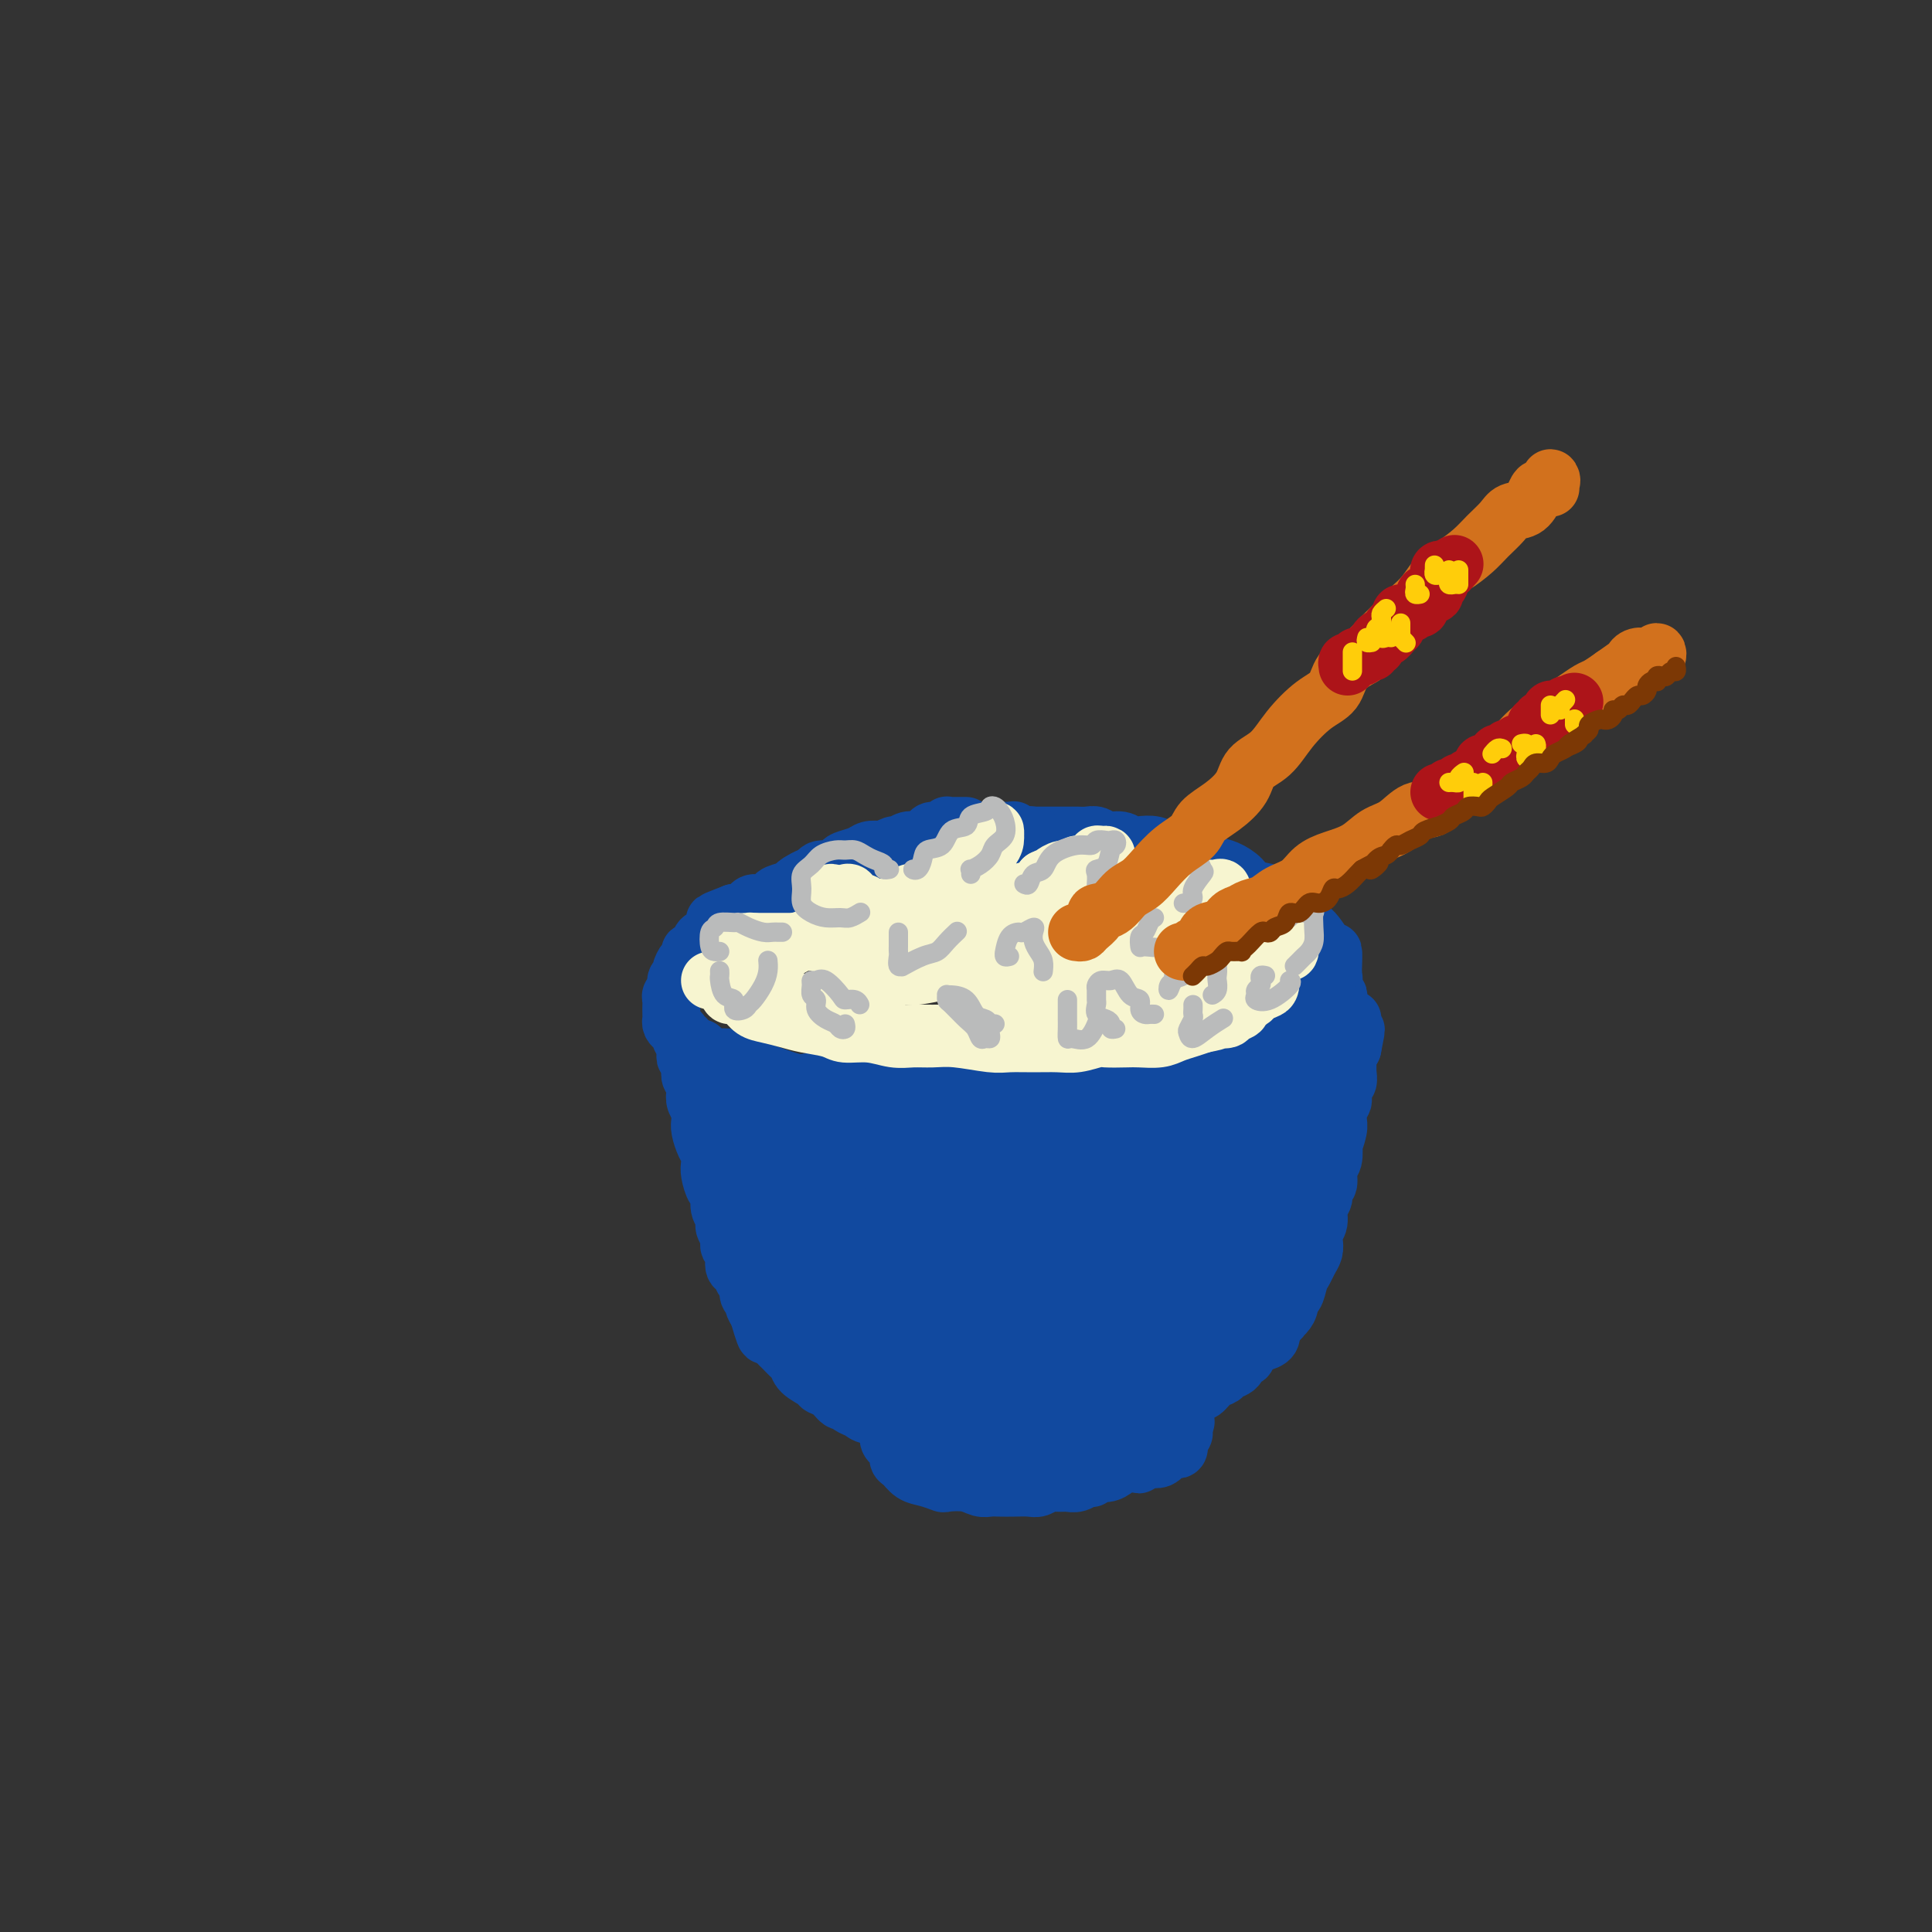 <svg viewBox='0 0 400 400' version='1.1' xmlns='http://www.w3.org/2000/svg' xmlns:xlink='http://www.w3.org/1999/xlink'><rect x="0" y="0" width="400" height="400" fill="#333333" stroke="none"/><g fill='none' stroke='rgb(17,73,159)' stroke-width='12' stroke-linecap='round' stroke-linejoin='round'><path d='M208,172c-0.302,-0.000 -0.604,-0.000 -1,0c-0.396,0.000 -0.887,0.000 -1,0c-0.113,-0.000 0.151,-0.001 0,0c-0.151,0.001 -0.716,0.004 -1,0c-0.284,-0.004 -0.288,-0.016 -1,0c-0.712,0.016 -2.132,0.060 -3,0c-0.868,-0.060 -1.184,-0.224 -2,0c-0.816,0.224 -2.133,0.835 -3,1c-0.867,0.165 -1.284,-0.115 -2,0c-0.716,0.115 -1.732,0.625 -3,1c-1.268,0.375 -2.788,0.615 -4,1c-1.212,0.385 -2.115,0.914 -3,1c-0.885,0.086 -1.751,-0.271 -3,0c-1.249,0.271 -2.882,1.171 -4,2c-1.118,0.829 -1.723,1.587 -3,2c-1.277,0.413 -3.227,0.482 -5,1c-1.773,0.518 -3.371,1.484 -4,2c-0.629,0.516 -0.290,0.580 -1,1c-0.710,0.420 -2.469,1.196 -4,2c-1.531,0.804 -2.832,1.637 -4,2c-1.168,0.363 -2.201,0.255 -3,1c-0.799,0.745 -1.363,2.343 -2,3c-0.637,0.657 -1.346,0.372 -2,1c-0.654,0.628 -1.253,2.169 -2,3c-0.747,0.831 -1.642,0.952 -2,1c-0.358,0.048 -0.179,0.024 0,0'/><path d='M145,217c0.501,0.902 1.002,1.804 2,2c0.998,0.196 2.494,-0.315 4,0c1.506,0.315 3.022,1.457 4,2c0.978,0.543 1.417,0.489 3,1c1.583,0.511 4.310,1.587 6,2c1.690,0.413 2.343,0.163 4,0c1.657,-0.163 4.319,-0.240 6,0c1.681,0.240 2.379,0.796 4,1c1.621,0.204 4.163,0.055 6,0c1.837,-0.055 2.970,-0.015 5,0c2.030,0.015 4.957,0.005 8,0c3.043,-0.005 6.201,-0.005 8,0c1.799,0.005 2.240,0.016 4,0c1.760,-0.016 4.838,-0.060 7,0c2.162,0.060 3.409,0.223 5,0c1.591,-0.223 3.525,-0.833 5,-1c1.475,-0.167 2.492,0.110 4,0c1.508,-0.110 3.507,-0.607 5,-1c1.493,-0.393 2.480,-0.683 4,-1c1.520,-0.317 3.574,-0.662 5,-1c1.426,-0.338 2.223,-0.668 3,-1c0.777,-0.332 1.535,-0.666 3,-1c1.465,-0.334 3.637,-0.670 5,-1c1.363,-0.330 1.916,-0.656 3,-1c1.084,-0.344 2.700,-0.707 4,-1c1.300,-0.293 2.285,-0.516 3,-1c0.715,-0.484 1.161,-1.229 2,-2c0.839,-0.771 2.070,-1.567 3,-2c0.930,-0.433 1.558,-0.501 2,-1c0.442,-0.499 0.698,-1.428 1,-2c0.302,-0.572 0.651,-0.786 1,-1'/><path d='M274,207c1.558,-1.293 0.954,-0.527 1,-1c0.046,-0.473 0.743,-2.186 1,-3c0.257,-0.814 0.074,-0.729 0,-1c-0.074,-0.271 -0.040,-0.898 0,-2c0.040,-1.102 0.086,-2.680 0,-3c-0.086,-0.320 -0.303,0.616 -1,0c-0.697,-0.616 -1.875,-2.785 -3,-4c-1.125,-1.215 -2.196,-1.477 -3,-2c-0.804,-0.523 -1.341,-1.309 -2,-2c-0.659,-0.691 -1.440,-1.288 -2,-2c-0.560,-0.712 -0.900,-1.538 -2,-2c-1.100,-0.462 -2.960,-0.561 -4,-1c-1.040,-0.439 -1.261,-1.218 -2,-2c-0.739,-0.782 -1.997,-1.568 -3,-2c-1.003,-0.432 -1.752,-0.512 -3,-1c-1.248,-0.488 -2.995,-1.385 -4,-2c-1.005,-0.615 -1.266,-0.948 -2,-1c-0.734,-0.052 -1.939,0.178 -3,0c-1.061,-0.178 -1.979,-0.765 -3,-1c-1.021,-0.235 -2.146,-0.119 -3,0c-0.854,0.119 -1.436,0.242 -2,0c-0.564,-0.242 -1.110,-0.850 -2,-1c-0.890,-0.150 -2.124,0.156 -3,0c-0.876,-0.156 -1.394,-0.774 -2,-1c-0.606,-0.226 -1.300,-0.061 -2,0c-0.700,0.061 -1.405,0.016 -2,0c-0.595,-0.016 -1.079,-0.004 -2,0c-0.921,0.004 -2.278,0.001 -3,0c-0.722,-0.001 -0.810,-0.000 -1,0c-0.190,0.000 -0.483,0.000 -1,0c-0.517,-0.000 -1.259,-0.000 -2,0'/><path d='M214,173c-3.778,-0.325 -0.724,-0.139 0,0c0.724,0.139 -0.882,0.230 -2,0c-1.118,-0.230 -1.748,-0.780 -2,-1c-0.252,-0.220 -0.126,-0.110 0,0'/><path d='M200,171c-0.332,0.000 -0.663,0.000 -1,0c-0.337,-0.000 -0.678,-0.001 -1,0c-0.322,0.001 -0.624,0.004 -1,0c-0.376,-0.004 -0.826,-0.016 -1,0c-0.174,0.016 -0.073,0.060 0,0c0.073,-0.060 0.119,-0.222 0,0c-0.119,0.222 -0.402,0.829 -1,1c-0.598,0.171 -1.512,-0.094 -2,0c-0.488,0.094 -0.549,0.546 -1,1c-0.451,0.454 -1.291,0.910 -2,1c-0.709,0.090 -1.288,-0.186 -2,0c-0.712,0.186 -1.556,0.834 -2,1c-0.444,0.166 -0.488,-0.149 -1,0c-0.512,0.149 -1.492,0.761 -2,1c-0.508,0.239 -0.542,0.105 -1,0c-0.458,-0.105 -1.339,-0.182 -2,0c-0.661,0.182 -1.102,0.622 -2,1c-0.898,0.378 -2.253,0.693 -3,1c-0.747,0.307 -0.885,0.607 -1,1c-0.115,0.393 -0.206,0.879 -1,1c-0.794,0.121 -2.291,-0.122 -3,0c-0.709,0.122 -0.632,0.610 -1,1c-0.368,0.390 -1.183,0.682 -2,1c-0.817,0.318 -1.636,0.664 -2,1c-0.364,0.336 -0.272,0.664 -1,1c-0.728,0.336 -2.275,0.681 -3,1c-0.725,0.319 -0.627,0.611 -1,1c-0.373,0.389 -1.216,0.875 -2,1c-0.784,0.125 -1.509,-0.111 -2,0c-0.491,0.111 -0.748,0.568 -1,1c-0.252,0.432 -0.501,0.838 -1,1c-0.499,0.162 -1.250,0.081 -2,0'/><path d='M152,189c-7.560,2.902 -2.461,1.158 -1,1c1.461,-0.158 -0.717,1.272 -2,2c-1.283,0.728 -1.672,0.754 -2,1c-0.328,0.246 -0.595,0.710 -1,1c-0.405,0.290 -0.948,0.405 -1,1c-0.052,0.595 0.388,1.669 0,2c-0.388,0.331 -1.606,-0.080 -2,0c-0.394,0.080 0.034,0.650 0,1c-0.034,0.350 -0.530,0.479 -1,1c-0.470,0.521 -0.914,1.435 -1,2c-0.086,0.565 0.187,0.782 0,1c-0.187,0.218 -0.835,0.439 -1,1c-0.165,0.561 0.152,1.464 0,2c-0.152,0.536 -0.773,0.707 -1,1c-0.227,0.293 -0.062,0.708 0,1c0.062,0.292 0.019,0.459 0,1c-0.019,0.541 -0.015,1.454 0,2c0.015,0.546 0.041,0.725 0,1c-0.041,0.275 -0.151,0.647 0,1c0.151,0.353 0.561,0.686 1,1c0.439,0.314 0.906,0.609 1,1c0.094,0.391 -0.186,0.878 0,1c0.186,0.122 0.837,-0.121 1,0c0.163,0.121 -0.162,0.607 0,1c0.162,0.393 0.812,0.693 1,1c0.188,0.307 -0.086,0.622 0,1c0.086,0.378 0.531,0.820 1,1c0.469,0.180 0.961,0.100 1,0c0.039,-0.100 -0.374,-0.219 0,0c0.374,0.219 1.535,0.777 2,1c0.465,0.223 0.232,0.112 0,0'/><path d='M147,220c1.356,2.023 0.747,1.082 1,1c0.253,-0.082 1.368,0.696 2,1c0.632,0.304 0.782,0.134 1,0c0.218,-0.134 0.503,-0.232 1,0c0.497,0.232 1.205,0.794 2,1c0.795,0.206 1.675,0.055 2,0c0.325,-0.055 0.093,-0.016 0,0c-0.093,0.016 -0.046,0.008 0,0'/><path d='M142,217c0.030,0.297 0.060,0.594 0,1c-0.060,0.406 -0.208,0.920 0,1c0.208,0.080 0.774,-0.274 1,0c0.226,0.274 0.112,1.176 0,2c-0.112,0.824 -0.222,1.572 0,2c0.222,0.428 0.778,0.538 1,1c0.222,0.462 0.111,1.278 0,2c-0.111,0.722 -0.223,1.352 0,2c0.223,0.648 0.781,1.314 1,2c0.219,0.686 0.097,1.391 0,2c-0.097,0.609 -0.170,1.120 0,2c0.170,0.880 0.584,2.128 1,3c0.416,0.872 0.833,1.370 1,2c0.167,0.630 0.082,1.394 0,2c-0.082,0.606 -0.162,1.054 0,2c0.162,0.946 0.564,2.389 1,3c0.436,0.611 0.905,0.390 1,1c0.095,0.610 -0.186,2.052 0,3c0.186,0.948 0.838,1.404 1,2c0.162,0.596 -0.168,1.333 0,2c0.168,0.667 0.833,1.263 1,2c0.167,0.737 -0.163,1.616 0,2c0.163,0.384 0.818,0.273 1,1c0.182,0.727 -0.110,2.293 0,3c0.110,0.707 0.622,0.557 1,1c0.378,0.443 0.622,1.480 1,2c0.378,0.520 0.888,0.523 1,1c0.112,0.477 -0.176,1.427 0,2c0.176,0.573 0.817,0.770 1,1c0.183,0.230 -0.090,0.494 0,1c0.090,0.506 0.545,1.253 1,2'/><path d='M157,272c2.499,8.565 1.246,2.479 1,1c-0.246,-1.479 0.515,1.649 1,3c0.485,1.351 0.694,0.924 1,1c0.306,0.076 0.710,0.653 1,1c0.290,0.347 0.467,0.464 1,1c0.533,0.536 1.423,1.492 2,2c0.577,0.508 0.840,0.569 1,1c0.160,0.431 0.218,1.234 1,2c0.782,0.766 2.290,1.497 3,2c0.710,0.503 0.623,0.779 1,1c0.377,0.221 1.218,0.388 2,1c0.782,0.612 1.507,1.671 2,2c0.493,0.329 0.756,-0.070 1,0c0.244,0.070 0.470,0.611 1,1c0.530,0.389 1.365,0.626 2,1c0.635,0.374 1.072,0.884 2,1c0.928,0.116 2.349,-0.161 3,0c0.651,0.161 0.532,0.760 1,1c0.468,0.240 1.524,0.121 2,0c0.476,-0.121 0.373,-0.243 1,0c0.627,0.243 1.984,0.850 3,1c1.016,0.150 1.690,-0.156 2,0c0.310,0.156 0.256,0.773 1,1c0.744,0.227 2.286,0.065 3,0c0.714,-0.065 0.600,-0.031 1,0c0.400,0.031 1.315,0.061 2,0c0.685,-0.061 1.139,-0.212 2,0c0.861,0.212 2.128,0.789 3,1c0.872,0.211 1.350,0.057 2,0c0.650,-0.057 1.471,-0.016 2,0c0.529,0.016 0.764,0.008 1,0'/><path d='M209,297c5.092,0.757 2.323,0.150 2,0c-0.323,-0.150 1.800,0.157 3,0c1.200,-0.157 1.476,-0.778 2,-1c0.524,-0.222 1.296,-0.046 2,0c0.704,0.046 1.340,-0.039 2,0c0.660,0.039 1.344,0.203 2,0c0.656,-0.203 1.283,-0.773 2,-1c0.717,-0.227 1.525,-0.112 2,0c0.475,0.112 0.618,0.222 1,0c0.382,-0.222 1.004,-0.777 2,-1c0.996,-0.223 2.368,-0.115 3,0c0.632,0.115 0.525,0.238 1,0c0.475,-0.238 1.531,-0.838 2,-1c0.469,-0.162 0.352,0.115 1,0c0.648,-0.115 2.061,-0.622 3,-1c0.939,-0.378 1.403,-0.627 2,-1c0.597,-0.373 1.325,-0.869 2,-1c0.675,-0.131 1.297,0.102 2,0c0.703,-0.102 1.488,-0.538 2,-1c0.512,-0.462 0.752,-0.950 1,-1c0.248,-0.050 0.504,0.339 1,0c0.496,-0.339 1.232,-1.405 2,-2c0.768,-0.595 1.568,-0.718 2,-1c0.432,-0.282 0.496,-0.723 1,-1c0.504,-0.277 1.447,-0.389 2,-1c0.553,-0.611 0.716,-1.721 1,-2c0.284,-0.279 0.689,0.273 1,0c0.311,-0.273 0.527,-1.372 1,-2c0.473,-0.628 1.204,-0.784 2,-1c0.796,-0.216 1.656,-0.490 2,-1c0.344,-0.510 0.172,-1.255 0,-2'/><path d='M263,275c2.885,-2.581 2.096,-2.034 2,-2c-0.096,0.034 0.499,-0.446 1,-1c0.501,-0.554 0.908,-1.184 1,-2c0.092,-0.816 -0.130,-1.818 0,-2c0.130,-0.182 0.613,0.457 1,0c0.387,-0.457 0.678,-2.009 1,-3c0.322,-0.991 0.674,-1.420 1,-2c0.326,-0.580 0.627,-1.309 1,-2c0.373,-0.691 0.817,-1.344 1,-2c0.183,-0.656 0.106,-1.316 0,-2c-0.106,-0.684 -0.240,-1.392 0,-2c0.240,-0.608 0.853,-1.117 1,-2c0.147,-0.883 -0.172,-2.142 0,-3c0.172,-0.858 0.834,-1.316 1,-2c0.166,-0.684 -0.166,-1.593 0,-2c0.166,-0.407 0.828,-0.313 1,-1c0.172,-0.687 -0.146,-2.155 0,-3c0.146,-0.845 0.757,-1.066 1,-2c0.243,-0.934 0.118,-2.581 0,-3c-0.118,-0.419 -0.229,0.391 0,0c0.229,-0.391 0.797,-1.983 1,-3c0.203,-1.017 0.039,-1.460 0,-2c-0.039,-0.540 0.046,-1.176 0,-2c-0.046,-0.824 -0.223,-1.834 0,-2c0.223,-0.166 0.844,0.513 1,0c0.156,-0.513 -0.155,-2.217 0,-3c0.155,-0.783 0.776,-0.646 1,-1c0.224,-0.354 0.050,-1.198 0,-2c-0.050,-0.802 0.025,-1.562 0,-2c-0.025,-0.438 -0.150,-0.554 0,-1c0.150,-0.446 0.575,-1.223 1,-2'/><path d='M280,217c1.392,-6.985 0.373,-2.449 0,-1c-0.373,1.449 -0.100,-0.190 0,-1c0.100,-0.810 0.027,-0.791 0,-1c-0.027,-0.209 -0.007,-0.644 0,-1c0.007,-0.356 0.002,-0.631 0,-1c-0.002,-0.369 -0.001,-0.830 0,-1c0.001,-0.170 0.000,-0.049 0,0c-0.000,0.049 -0.000,0.024 0,0'/><path d='M183,294c-0.119,0.363 -0.238,0.726 0,1c0.238,0.274 0.834,0.459 1,1c0.166,0.541 -0.097,1.439 0,2c0.097,0.561 0.553,0.784 1,1c0.447,0.216 0.885,0.425 1,1c0.115,0.575 -0.091,1.517 0,2c0.091,0.483 0.480,0.508 1,1c0.520,0.492 1.171,1.451 2,2c0.829,0.549 1.836,0.687 3,1c1.164,0.313 2.486,0.802 3,1c0.514,0.198 0.220,0.106 1,0c0.780,-0.106 2.634,-0.224 4,0c1.366,0.224 2.242,0.792 3,1c0.758,0.208 1.396,0.057 2,0c0.604,-0.057 1.173,-0.019 2,0c0.827,0.019 1.912,0.019 3,0c1.088,-0.019 2.178,-0.058 3,0c0.822,0.058 1.375,0.213 2,0c0.625,-0.213 1.323,-0.793 2,-1c0.677,-0.207 1.333,-0.040 2,0c0.667,0.040 1.344,-0.046 2,0c0.656,0.046 1.292,0.223 2,0c0.708,-0.223 1.489,-0.847 2,-1c0.511,-0.153 0.752,0.166 1,0c0.248,-0.166 0.503,-0.815 1,-1c0.497,-0.185 1.236,0.095 2,0c0.764,-0.095 1.552,-0.564 2,-1c0.448,-0.436 0.557,-0.839 1,-1c0.443,-0.161 1.222,-0.081 2,0'/><path d='M234,303c3.716,-0.789 2.505,-0.263 2,0c-0.505,0.263 -0.303,0.263 0,0c0.303,-0.263 0.707,-0.787 1,-1c0.293,-0.213 0.474,-0.113 1,0c0.526,0.113 1.398,0.240 2,0c0.602,-0.240 0.936,-0.848 1,-1c0.064,-0.152 -0.140,0.152 0,0c0.140,-0.152 0.626,-0.759 1,-1c0.374,-0.241 0.636,-0.116 1,0c0.364,0.116 0.828,0.224 1,0c0.172,-0.224 0.050,-0.781 0,-1c-0.050,-0.219 -0.027,-0.100 0,0c0.027,0.100 0.060,0.182 0,0c-0.060,-0.182 -0.212,-0.626 0,-1c0.212,-0.374 0.788,-0.678 1,-1c0.212,-0.322 0.061,-0.664 0,-1c-0.061,-0.336 -0.030,-0.668 0,-1'/><path d='M245,295c0.833,-1.167 0.417,-0.583 0,0'/><path d='M154,229c-0.009,0.441 -0.017,0.881 0,1c0.017,0.119 0.060,-0.084 0,1c-0.060,1.084 -0.223,3.457 0,5c0.223,1.543 0.832,2.258 1,3c0.168,0.742 -0.106,1.510 0,3c0.106,1.490 0.591,3.701 1,5c0.409,1.299 0.742,1.686 1,3c0.258,1.314 0.441,3.554 1,5c0.559,1.446 1.496,2.098 2,3c0.504,0.902 0.577,2.056 1,3c0.423,0.944 1.197,1.680 2,3c0.803,1.320 1.637,3.226 2,4c0.363,0.774 0.256,0.416 1,1c0.744,0.584 2.338,2.111 3,3c0.662,0.889 0.393,1.140 1,2c0.607,0.860 2.091,2.327 3,3c0.909,0.673 1.244,0.551 2,1c0.756,0.449 1.935,1.468 3,2c1.065,0.532 2.018,0.576 3,1c0.982,0.424 1.994,1.228 3,2c1.006,0.772 2.004,1.513 3,2c0.996,0.487 1.988,0.719 3,1c1.012,0.281 2.045,0.611 3,1c0.955,0.389 1.834,0.836 3,1c1.166,0.164 2.619,0.044 4,0c1.381,-0.044 2.691,-0.012 4,0c1.309,0.012 2.619,0.003 4,0c1.381,-0.003 2.833,-0.001 4,0c1.167,0.001 2.048,0.000 3,0c0.952,-0.000 1.976,-0.000 3,0'/><path d='M218,288c4.016,-0.028 3.057,-0.100 3,0c-0.057,0.100 0.788,0.370 2,0c1.212,-0.370 2.793,-1.379 4,-2c1.207,-0.621 2.042,-0.853 3,-1c0.958,-0.147 2.038,-0.208 3,-1c0.962,-0.792 1.805,-2.313 3,-3c1.195,-0.687 2.742,-0.539 4,-1c1.258,-0.461 2.227,-1.532 3,-2c0.773,-0.468 1.352,-0.333 2,-1c0.648,-0.667 1.367,-2.135 2,-3c0.633,-0.865 1.181,-1.126 2,-2c0.819,-0.874 1.910,-2.360 3,-3c1.090,-0.640 2.181,-0.435 3,-1c0.819,-0.565 1.366,-1.901 2,-3c0.634,-1.099 1.354,-1.961 2,-3c0.646,-1.039 1.220,-2.256 2,-3c0.780,-0.744 1.768,-1.014 2,-2c0.232,-0.986 -0.293,-2.687 0,-4c0.293,-1.313 1.402,-2.238 2,-3c0.598,-0.762 0.685,-1.363 1,-2c0.315,-0.637 0.858,-1.311 1,-2c0.142,-0.689 -0.117,-1.392 0,-2c0.117,-0.608 0.609,-1.121 1,-2c0.391,-0.879 0.679,-2.126 1,-3c0.321,-0.874 0.673,-1.377 1,-2c0.327,-0.623 0.627,-1.366 1,-2c0.373,-0.634 0.818,-1.159 1,-2c0.182,-0.841 0.100,-1.999 0,-3c-0.100,-1.001 -0.219,-1.847 0,-2c0.219,-0.153 0.777,0.385 1,0c0.223,-0.385 0.112,-1.692 0,-3'/><path d='M273,225c1.547,-5.085 0.415,-1.796 0,-1c-0.415,0.796 -0.111,-0.901 0,-2c0.111,-1.099 0.030,-1.600 0,-2c-0.030,-0.400 -0.008,-0.698 0,-1c0.008,-0.302 0.002,-0.607 0,-1c-0.002,-0.393 -0.001,-0.875 0,-1c0.001,-0.125 0.000,0.108 0,0c-0.000,-0.108 0.000,-0.555 0,-1c-0.000,-0.445 -0.001,-0.887 0,-1c0.001,-0.113 0.004,0.103 0,0c-0.004,-0.103 -0.015,-0.526 0,-1c0.015,-0.474 0.056,-1.000 0,-1c-0.056,0.000 -0.207,0.526 0,1c0.207,0.474 0.773,0.895 1,1c0.227,0.105 0.113,-0.108 0,0c-0.113,0.108 -0.227,0.536 0,1c0.227,0.464 0.796,0.964 1,1c0.204,0.036 0.044,-0.392 0,0c-0.044,0.392 0.026,1.606 0,2c-0.026,0.394 -0.150,-0.030 0,0c0.150,0.030 0.575,0.515 1,1'/><path d='M276,220c0.465,1.492 0.128,1.721 0,2c-0.128,0.279 -0.048,0.608 0,1c0.048,0.392 0.066,0.848 0,1c-0.066,0.152 -0.214,-0.001 0,0c0.214,0.001 0.789,0.155 1,0c0.211,-0.155 0.057,-0.619 0,-1c-0.057,-0.381 -0.016,-0.679 0,-1c0.016,-0.321 0.008,-0.664 0,-1c-0.008,-0.336 -0.016,-0.664 0,-1c0.016,-0.336 0.057,-0.681 0,-1c-0.057,-0.319 -0.211,-0.611 0,-1c0.211,-0.389 0.789,-0.874 1,-1c0.211,-0.126 0.057,0.106 0,0c-0.057,-0.106 -0.015,-0.552 0,-1c0.015,-0.448 0.004,-0.898 0,-1c-0.004,-0.102 -0.001,0.145 0,0c0.001,-0.145 0.001,-0.682 0,-1c-0.001,-0.318 -0.004,-0.418 0,-1c0.004,-0.582 0.015,-1.647 0,-2c-0.015,-0.353 -0.056,0.006 0,0c0.056,-0.006 0.207,-0.378 0,-1c-0.207,-0.622 -0.774,-1.494 -1,-2c-0.226,-0.506 -0.112,-0.647 0,-1c0.112,-0.353 0.223,-0.917 0,-1c-0.223,-0.083 -0.778,0.315 -1,0c-0.222,-0.315 -0.111,-1.342 0,-2c0.111,-0.658 0.222,-0.946 0,-1c-0.222,-0.054 -0.778,0.128 -1,0c-0.222,-0.128 -0.111,-0.564 0,-1'/><path d='M275,202c-0.399,-1.344 0.103,-0.205 0,0c-0.103,0.205 -0.811,-0.523 -1,-1c-0.189,-0.477 0.142,-0.702 0,-1c-0.142,-0.298 -0.756,-0.668 -1,-1c-0.244,-0.332 -0.117,-0.625 0,-1c0.117,-0.375 0.225,-0.833 0,-1c-0.225,-0.167 -0.782,-0.045 -1,0c-0.218,0.045 -0.097,0.012 0,0c0.097,-0.012 0.170,-0.003 0,0c-0.170,0.003 -0.584,0.001 -1,0c-0.416,-0.001 -0.833,-0.000 -1,0c-0.167,0.000 -0.083,0.000 0,0'/><path d='M160,228c0.501,-0.000 1.001,-0.001 1,0c-0.001,0.001 -0.505,0.003 0,0c0.505,-0.003 2.017,-0.011 3,0c0.983,0.011 1.436,0.041 3,0c1.564,-0.041 4.239,-0.155 6,0c1.761,0.155 2.607,0.577 5,1c2.393,0.423 6.333,0.846 9,1c2.667,0.154 4.061,0.039 6,0c1.939,-0.039 4.423,-0.000 7,0c2.577,0.000 5.247,-0.037 8,0c2.753,0.037 5.588,0.148 8,0c2.412,-0.148 4.399,-0.554 7,-1c2.601,-0.446 5.814,-0.930 8,-1c2.186,-0.070 3.346,0.275 5,0c1.654,-0.275 3.803,-1.169 6,-2c2.197,-0.831 4.442,-1.600 6,-2c1.558,-0.400 2.430,-0.432 4,-1c1.570,-0.568 3.839,-1.672 5,-2c1.161,-0.328 1.216,0.122 2,0c0.784,-0.122 2.298,-0.814 3,-1c0.702,-0.186 0.591,0.136 1,0c0.409,-0.136 1.338,-0.729 2,-1c0.662,-0.271 1.059,-0.219 1,0c-0.059,0.219 -0.572,0.605 -1,1c-0.428,0.395 -0.769,0.799 -1,1c-0.231,0.201 -0.352,0.200 -1,1c-0.648,0.800 -1.824,2.400 -3,4'/><path d='M260,226c-1.189,1.451 -1.663,1.578 -3,3c-1.337,1.422 -3.537,4.141 -5,6c-1.463,1.859 -2.190,2.860 -3,4c-0.810,1.140 -1.703,2.420 -4,4c-2.297,1.580 -5.998,3.460 -9,5c-3.002,1.540 -5.304,2.740 -8,4c-2.696,1.260 -5.787,2.579 -9,4c-3.213,1.421 -6.549,2.945 -9,4c-2.451,1.055 -4.018,1.643 -5,2c-0.982,0.357 -1.380,0.484 -2,1c-0.620,0.516 -1.462,1.422 -2,2c-0.538,0.578 -0.771,0.827 0,1c0.771,0.173 2.544,0.271 5,0c2.456,-0.271 5.593,-0.910 9,-2c3.407,-1.090 7.084,-2.630 10,-4c2.916,-1.370 5.070,-2.571 8,-5c2.930,-2.429 6.635,-6.085 9,-8c2.365,-1.915 3.389,-2.089 4,-3c0.611,-0.911 0.808,-2.560 1,-3c0.192,-0.440 0.378,0.329 -1,2c-1.378,1.671 -4.321,4.244 -7,7c-2.679,2.756 -5.095,5.696 -7,9c-1.905,3.304 -3.301,6.972 -4,9c-0.699,2.028 -0.702,2.417 -1,3c-0.298,0.583 -0.890,1.362 0,2c0.890,0.638 3.260,1.135 5,1c1.740,-0.135 2.848,-0.902 5,-2c2.152,-1.098 5.349,-2.526 8,-5c2.651,-2.474 4.758,-5.992 7,-10c2.242,-4.008 4.621,-8.504 7,-13'/><path d='M259,244c3.184,-5.443 4.145,-7.550 5,-9c0.855,-1.450 1.604,-2.244 2,-3c0.396,-0.756 0.439,-1.476 0,-1c-0.439,0.476 -1.360,2.147 -3,5c-1.640,2.853 -3.998,6.886 -6,11c-2.002,4.114 -3.648,8.307 -5,12c-1.352,3.693 -2.410,6.885 -3,9c-0.590,2.115 -0.712,3.154 -1,4c-0.288,0.846 -0.743,1.499 -1,2c-0.257,0.501 -0.316,0.851 0,1c0.316,0.149 1.006,0.097 2,-1c0.994,-1.097 2.293,-3.239 4,-6c1.707,-2.761 3.824,-6.141 6,-10c2.176,-3.859 4.413,-8.199 6,-11c1.587,-2.801 2.524,-4.064 3,-5c0.476,-0.936 0.490,-1.544 1,-2c0.510,-0.456 1.516,-0.761 1,0c-0.516,0.761 -2.554,2.587 -5,7c-2.446,4.413 -5.299,11.415 -8,16c-2.701,4.585 -5.249,6.755 -7,9c-1.751,2.245 -2.706,4.564 -4,6c-1.294,1.436 -2.928,1.988 -4,3c-1.072,1.012 -1.583,2.485 -2,3c-0.417,0.515 -0.739,0.074 -1,0c-0.261,-0.074 -0.462,0.220 0,-1c0.462,-1.220 1.585,-3.952 3,-7c1.415,-3.048 3.122,-6.411 5,-11c1.878,-4.589 3.926,-10.405 6,-15c2.074,-4.595 4.174,-7.968 5,-10c0.826,-2.032 0.379,-2.723 0,-3c-0.379,-0.277 -0.689,-0.138 -1,0'/><path d='M257,237c1.135,-6.209 -4.529,1.769 -10,9c-5.471,7.231 -10.751,13.717 -14,19c-3.249,5.283 -4.468,9.365 -6,12c-1.532,2.635 -3.376,3.823 -4,5c-0.624,1.177 -0.026,2.342 0,3c0.026,0.658 -0.518,0.809 1,0c1.518,-0.809 5.100,-2.577 8,-4c2.900,-1.423 5.120,-2.501 8,-7c2.880,-4.499 6.420,-12.417 9,-18c2.580,-5.583 4.201,-8.829 5,-11c0.799,-2.171 0.775,-3.268 0,-4c-0.775,-0.732 -2.303,-1.099 -5,0c-2.697,1.099 -6.565,3.664 -10,7c-3.435,3.336 -6.437,7.443 -9,11c-2.563,3.557 -4.688,6.565 -6,8c-1.312,1.435 -1.810,1.296 -2,2c-0.190,0.704 -0.070,2.249 0,3c0.070,0.751 0.092,0.707 1,0c0.908,-0.707 2.702,-2.077 5,-4c2.298,-1.923 5.100,-4.398 8,-9c2.900,-4.602 5.898,-11.329 8,-16c2.102,-4.671 3.309,-7.286 4,-9c0.691,-1.714 0.865,-2.528 0,-3c-0.865,-0.472 -2.768,-0.602 -6,2c-3.232,2.602 -7.793,7.937 -12,13c-4.207,5.063 -8.061,9.853 -11,15c-2.939,5.147 -4.961,10.650 -7,14c-2.039,3.350 -4.093,4.547 -5,6c-0.907,1.453 -0.667,3.160 -1,4c-0.333,0.840 -1.238,0.811 0,0c1.238,-0.811 4.619,-2.406 8,-4'/><path d='M214,281c2.431,-2.485 4.509,-6.696 7,-11c2.491,-4.304 5.397,-8.701 8,-14c2.603,-5.299 4.904,-11.498 7,-15c2.096,-3.502 3.986,-4.305 5,-5c1.014,-0.695 1.151,-1.283 0,-1c-1.151,0.283 -3.590,1.435 -7,4c-3.410,2.565 -7.790,6.541 -12,12c-4.210,5.459 -8.251,12.402 -11,17c-2.749,4.598 -4.207,6.853 -5,8c-0.793,1.147 -0.920,1.187 -1,2c-0.080,0.813 -0.111,2.400 0,3c0.111,0.600 0.365,0.215 2,-1c1.635,-1.215 4.650,-3.259 8,-7c3.350,-3.741 7.034,-9.180 10,-14c2.966,-4.820 5.212,-9.023 7,-12c1.788,-2.977 3.116,-4.730 4,-6c0.884,-1.270 1.324,-2.059 0,-2c-1.324,0.059 -4.412,0.964 -8,3c-3.588,2.036 -7.678,5.201 -12,11c-4.322,5.799 -8.878,14.231 -12,19c-3.122,4.769 -4.811,5.876 -6,7c-1.189,1.124 -1.878,2.267 -2,3c-0.122,0.733 0.322,1.058 0,1c-0.322,-0.058 -1.409,-0.497 0,-2c1.409,-1.503 5.313,-4.070 8,-8c2.687,-3.930 4.157,-9.225 6,-14c1.843,-4.775 4.060,-9.031 5,-12c0.940,-2.969 0.602,-4.652 1,-6c0.398,-1.348 1.530,-2.363 0,-2c-1.530,0.363 -5.723,2.104 -9,5c-3.277,2.896 -5.639,6.948 -8,11'/><path d='M199,255c-2.656,4.195 -5.296,9.184 -7,12c-1.704,2.816 -2.473,3.460 -3,5c-0.527,1.540 -0.812,3.976 -1,5c-0.188,1.024 -0.279,0.637 1,0c1.279,-0.637 3.929,-1.522 6,-3c2.071,-1.478 3.562,-3.547 6,-7c2.438,-3.453 5.824,-8.289 8,-12c2.176,-3.711 3.143,-6.297 4,-9c0.857,-2.703 1.605,-5.524 2,-7c0.395,-1.476 0.438,-1.609 0,-2c-0.438,-0.391 -1.356,-1.041 -3,0c-1.644,1.041 -4.012,3.773 -7,8c-2.988,4.227 -6.594,9.948 -9,14c-2.406,4.052 -3.612,6.433 -4,8c-0.388,1.567 0.042,2.319 0,3c-0.042,0.681 -0.556,1.290 0,2c0.556,0.710 2.182,1.522 4,1c1.818,-0.522 3.827,-2.378 6,-4c2.173,-1.622 4.511,-3.010 7,-6c2.489,-2.990 5.128,-7.582 7,-11c1.872,-3.418 2.977,-5.661 4,-8c1.023,-2.339 1.963,-4.774 2,-6c0.037,-1.226 -0.827,-1.243 -2,-1c-1.173,0.243 -2.653,0.746 -6,3c-3.347,2.254 -8.562,6.259 -12,10c-3.438,3.741 -5.101,7.219 -6,10c-0.899,2.781 -1.034,4.867 -1,6c0.034,1.133 0.236,1.314 0,2c-0.236,0.686 -0.910,1.877 1,2c1.910,0.123 6.403,-0.822 10,-2c3.597,-1.178 6.299,-2.589 9,-4'/><path d='M215,264c4.357,-1.766 5.748,-3.183 8,-6c2.252,-2.817 5.365,-7.036 7,-10c1.635,-2.964 1.793,-4.673 2,-6c0.207,-1.327 0.464,-2.271 0,-3c-0.464,-0.729 -1.648,-1.244 -5,0c-3.352,1.244 -8.873,4.245 -14,7c-5.127,2.755 -9.859,5.264 -14,8c-4.141,2.736 -7.689,5.699 -10,8c-2.311,2.301 -3.383,3.939 -4,5c-0.617,1.061 -0.779,1.543 -1,2c-0.221,0.457 -0.501,0.887 0,1c0.501,0.113 1.784,-0.092 5,-2c3.216,-1.908 8.367,-5.520 12,-8c3.633,-2.480 5.750,-3.827 8,-6c2.250,-2.173 4.633,-5.173 6,-8c1.367,-2.827 1.718,-5.481 2,-7c0.282,-1.519 0.495,-1.904 -1,-2c-1.495,-0.096 -4.697,0.095 -9,2c-4.303,1.905 -9.707,5.522 -14,9c-4.293,3.478 -7.476,6.818 -10,10c-2.524,3.182 -4.388,6.207 -5,8c-0.612,1.793 0.029,2.353 0,3c-0.029,0.647 -0.729,1.380 0,2c0.729,0.620 2.888,1.127 6,0c3.112,-1.127 7.177,-3.887 10,-6c2.823,-2.113 4.403,-3.580 6,-6c1.597,-2.420 3.213,-5.795 4,-9c0.787,-3.205 0.747,-6.241 1,-8c0.253,-1.759 0.799,-2.243 0,-3c-0.799,-0.757 -2.943,-1.788 -6,-1c-3.057,0.788 -7.029,3.394 -11,6'/><path d='M188,244c-3.755,3.108 -7.643,7.879 -10,11c-2.357,3.121 -3.185,4.594 -4,6c-0.815,1.406 -1.618,2.747 -2,4c-0.382,1.253 -0.343,2.419 0,3c0.343,0.581 0.992,0.578 2,0c1.008,-0.578 2.377,-1.731 4,-3c1.623,-1.269 3.499,-2.654 5,-5c1.501,-2.346 2.626,-5.651 3,-8c0.374,-2.349 -0.002,-3.741 0,-6c0.002,-2.259 0.383,-5.385 0,-7c-0.383,-1.615 -1.529,-1.718 -3,-2c-1.471,-0.282 -3.269,-0.742 -5,1c-1.731,1.742 -3.397,5.687 -5,8c-1.603,2.313 -3.143,2.995 -4,5c-0.857,2.005 -1.032,5.333 -1,7c0.032,1.667 0.270,1.673 1,2c0.730,0.327 1.952,0.974 3,1c1.048,0.026 1.920,-0.570 3,-1c1.080,-0.430 2.366,-0.692 3,-2c0.634,-1.308 0.616,-3.660 1,-6c0.384,-2.340 1.172,-4.669 1,-7c-0.172,-2.331 -1.302,-4.663 -2,-6c-0.698,-1.337 -0.962,-1.678 -2,-2c-1.038,-0.322 -2.850,-0.626 -5,0c-2.150,0.626 -4.636,2.181 -6,4c-1.364,1.819 -1.604,3.900 -2,6c-0.396,2.100 -0.949,4.217 -1,6c-0.051,1.783 0.399,3.230 1,4c0.601,0.770 1.354,0.861 2,1c0.646,0.139 1.185,0.325 2,0c0.815,-0.325 1.908,-1.163 3,-2'/><path d='M170,256c1.755,-1.296 2.644,-4.036 3,-6c0.356,-1.964 0.181,-3.150 0,-5c-0.181,-1.850 -0.366,-4.362 -1,-6c-0.634,-1.638 -1.717,-2.402 -3,-3c-1.283,-0.598 -2.768,-1.031 -4,-1c-1.232,0.031 -2.213,0.527 -3,2c-0.787,1.473 -1.381,3.922 -2,6c-0.619,2.078 -1.263,3.783 -1,5c0.263,1.217 1.433,1.946 2,3c0.567,1.054 0.531,2.433 1,3c0.469,0.567 1.443,0.321 2,0c0.557,-0.321 0.697,-0.719 1,-2c0.303,-1.281 0.768,-3.447 1,-5c0.232,-1.553 0.232,-2.495 0,-4c-0.232,-1.505 -0.696,-3.575 -1,-5c-0.304,-1.425 -0.449,-2.205 -1,-3c-0.551,-0.795 -1.509,-1.605 -2,-2c-0.491,-0.395 -0.517,-0.373 -1,0c-0.483,0.373 -1.425,1.099 -2,2c-0.575,0.901 -0.785,1.979 -1,3c-0.215,1.021 -0.436,1.986 0,3c0.436,1.014 1.528,2.077 2,3c0.472,0.923 0.323,1.707 1,2c0.677,0.293 2.180,0.094 3,0c0.820,-0.094 0.955,-0.084 1,0c0.045,0.084 -0.002,0.244 0,0c0.002,-0.244 0.052,-0.890 0,-1c-0.052,-0.110 -0.206,0.317 0,1c0.206,0.683 0.773,1.624 1,2c0.227,0.376 0.113,0.188 0,0'/></g>
<g fill='none' stroke='rgb(247,245,208)' stroke-width='12' stroke-linecap='round' stroke-linejoin='round'><path d='M147,203c0.357,-0.023 0.715,-0.047 1,0c0.285,0.047 0.499,0.164 1,0c0.501,-0.164 1.289,-0.608 2,-1c0.711,-0.392 1.344,-0.731 2,-1c0.656,-0.269 1.336,-0.467 2,-1c0.664,-0.533 1.314,-1.400 2,-2c0.686,-0.600 1.408,-0.934 2,-1c0.592,-0.066 1.053,0.136 2,0c0.947,-0.136 2.379,-0.610 3,-1c0.621,-0.390 0.431,-0.696 1,-1c0.569,-0.304 1.896,-0.606 3,-1c1.104,-0.394 1.985,-0.879 3,-1c1.015,-0.121 2.162,0.122 3,0c0.838,-0.122 1.366,-0.607 2,-1c0.634,-0.393 1.375,-0.693 2,-1c0.625,-0.307 1.134,-0.622 2,-1c0.866,-0.378 2.090,-0.818 3,-1c0.910,-0.182 1.505,-0.105 2,0c0.495,0.105 0.889,0.238 2,0c1.111,-0.238 2.940,-0.848 4,-1c1.060,-0.152 1.350,0.156 2,0c0.650,-0.156 1.659,-0.774 3,-1c1.341,-0.226 3.015,-0.061 4,0c0.985,0.061 1.281,0.017 2,0c0.719,-0.017 1.859,-0.009 3,0'/><path d='M205,187c4.026,-0.250 3.090,0.125 3,0c-0.090,-0.125 0.667,-0.752 2,-1c1.333,-0.248 3.244,-0.119 4,0c0.756,0.119 0.359,0.228 1,0c0.641,-0.228 2.321,-0.793 3,-1c0.679,-0.207 0.358,-0.055 1,0c0.642,0.055 2.248,0.015 3,0c0.752,-0.015 0.651,-0.004 1,0c0.349,0.004 1.148,0.001 2,0c0.852,-0.001 1.756,-0.001 2,0c0.244,0.001 -0.172,0.003 0,0c0.172,-0.003 0.933,-0.011 2,0c1.067,0.011 2.441,0.042 3,0c0.559,-0.042 0.305,-0.155 1,0c0.695,0.155 2.341,0.580 3,1c0.659,0.420 0.333,0.834 1,1c0.667,0.166 2.328,0.082 3,0c0.672,-0.082 0.354,-0.163 1,0c0.646,0.163 2.256,0.568 3,1c0.744,0.432 0.623,0.889 1,1c0.377,0.111 1.252,-0.124 2,0c0.748,0.124 1.370,0.607 2,1c0.630,0.393 1.268,0.697 2,1c0.732,0.303 1.558,0.606 2,1c0.442,0.394 0.500,0.880 1,1c0.500,0.120 1.443,-0.126 2,0c0.557,0.126 0.729,0.625 1,1c0.271,0.375 0.640,0.626 1,1c0.360,0.374 0.712,0.870 1,1c0.288,0.130 0.511,-0.106 1,0c0.489,0.106 1.245,0.553 2,1'/><path d='M262,197c4.868,1.869 2.036,0.541 1,0c-1.036,-0.541 -0.278,-0.295 0,0c0.278,0.295 0.074,0.637 0,1c-0.074,0.363 -0.019,0.745 0,1c0.019,0.255 0.003,0.383 0,1c-0.003,0.617 0.006,1.723 0,2c-0.006,0.277 -0.029,-0.276 0,0c0.029,0.276 0.110,1.380 0,2c-0.110,0.620 -0.410,0.755 -1,1c-0.590,0.245 -1.470,0.601 -2,1c-0.530,0.399 -0.711,0.843 -1,1c-0.289,0.157 -0.686,0.028 -1,0c-0.314,-0.028 -0.545,0.045 -1,0c-0.455,-0.045 -1.135,-0.208 -2,0c-0.865,0.208 -1.914,0.788 -3,1c-1.086,0.212 -2.210,0.057 -3,0c-0.790,-0.057 -1.245,-0.016 -2,0c-0.755,0.016 -1.808,0.008 -3,0c-1.192,-0.008 -2.523,-0.017 -4,0c-1.477,0.017 -3.101,0.060 -4,0c-0.899,-0.060 -1.072,-0.223 -2,0c-0.928,0.223 -2.612,0.830 -4,1c-1.388,0.170 -2.479,-0.099 -3,0c-0.521,0.099 -0.472,0.567 -1,1c-0.528,0.433 -1.634,0.833 -3,1c-1.366,0.167 -2.993,0.101 -4,0c-1.007,-0.101 -1.394,-0.237 -2,0c-0.606,0.237 -1.430,0.847 -2,1c-0.570,0.153 -0.884,-0.151 -2,0c-1.116,0.151 -3.033,0.757 -4,1c-0.967,0.243 -0.983,0.121 -1,0'/><path d='M208,213c-7.955,1.155 -3.343,1.041 -2,1c1.343,-0.041 -0.585,-0.011 -2,0c-1.415,0.011 -2.318,0.003 -3,0c-0.682,-0.003 -1.144,-0.001 -2,0c-0.856,0.001 -2.105,0.001 -3,0c-0.895,-0.001 -1.434,-0.004 -2,0c-0.566,0.004 -1.158,0.016 -2,0c-0.842,-0.016 -1.934,-0.060 -3,0c-1.066,0.060 -2.106,0.223 -3,0c-0.894,-0.223 -1.643,-0.830 -2,-1c-0.357,-0.170 -0.322,0.099 -1,0c-0.678,-0.099 -2.068,-0.566 -3,-1c-0.932,-0.434 -1.404,-0.833 -2,-1c-0.596,-0.167 -1.314,-0.100 -2,0c-0.686,0.100 -1.339,0.233 -2,0c-0.661,-0.233 -1.329,-0.832 -2,-1c-0.671,-0.168 -1.343,0.095 -2,0c-0.657,-0.095 -1.297,-0.547 -2,-1c-0.703,-0.453 -1.469,-0.905 -2,-1c-0.531,-0.095 -0.829,0.167 -1,0c-0.171,-0.167 -0.217,-0.763 -1,-1c-0.783,-0.237 -2.304,-0.115 -3,0c-0.696,0.115 -0.568,0.223 -1,0c-0.432,-0.223 -1.425,-0.777 -2,-1c-0.575,-0.223 -0.731,-0.116 -1,0c-0.269,0.116 -0.650,0.241 -1,0c-0.350,-0.241 -0.668,-0.849 -1,-1c-0.332,-0.151 -0.677,0.155 -1,0c-0.323,-0.155 -0.626,-0.773 -1,-1c-0.374,-0.227 -0.821,-0.065 -1,0c-0.179,0.065 -0.089,0.032 0,0'/><path d='M152,204c-5.489,-1.591 -2.211,-0.568 -1,0c1.211,0.568 0.354,0.681 0,1c-0.354,0.319 -0.206,0.845 0,1c0.206,0.155 0.470,-0.061 1,0c0.530,0.061 1.326,0.398 2,1c0.674,0.602 1.227,1.471 2,2c0.773,0.529 1.766,0.720 3,1c1.234,0.280 2.709,0.648 4,1c1.291,0.352 2.396,0.686 4,1c1.604,0.314 3.706,0.606 5,1c1.294,0.394 1.780,0.891 3,1c1.220,0.109 3.173,-0.168 5,0c1.827,0.168 3.528,0.781 5,1c1.472,0.219 2.713,0.045 4,0c1.287,-0.045 2.618,0.041 4,0c1.382,-0.041 2.813,-0.207 5,0c2.187,0.207 5.129,0.789 7,1c1.871,0.211 2.669,0.053 4,0c1.331,-0.053 3.194,-0.000 5,0c1.806,0.000 3.555,-0.052 5,0c1.445,0.052 2.588,0.210 4,0c1.412,-0.210 3.095,-0.788 4,-1c0.905,-0.212 1.032,-0.060 2,0c0.968,0.060 2.776,0.027 4,0c1.224,-0.027 1.864,-0.049 3,0c1.136,0.049 2.768,0.168 4,0c1.232,-0.168 2.062,-0.622 3,-1c0.938,-0.378 1.982,-0.679 3,-1c1.018,-0.321 2.009,-0.660 3,-1'/><path d='M249,212c4.588,-0.860 3.056,-1.009 3,-1c-0.056,0.009 1.362,0.175 2,0c0.638,-0.175 0.497,-0.691 1,-1c0.503,-0.309 1.652,-0.410 2,-1c0.348,-0.590 -0.104,-1.667 0,-2c0.104,-0.333 0.764,0.080 1,0c0.236,-0.080 0.049,-0.652 0,-1c-0.049,-0.348 0.039,-0.474 0,-1c-0.039,-0.526 -0.207,-1.454 0,-2c0.207,-0.546 0.788,-0.709 1,-1c0.212,-0.291 0.055,-0.708 0,-1c-0.055,-0.292 -0.006,-0.458 0,-1c0.006,-0.542 -0.030,-1.459 0,-2c0.030,-0.541 0.125,-0.706 0,-1c-0.125,-0.294 -0.471,-0.719 -1,-1c-0.529,-0.281 -1.240,-0.419 -2,-1c-0.760,-0.581 -1.568,-1.605 -3,-2c-1.432,-0.395 -3.489,-0.162 -5,0c-1.511,0.162 -2.474,0.254 -4,0c-1.526,-0.254 -3.613,-0.853 -5,-1c-1.387,-0.147 -2.075,0.157 -4,0c-1.925,-0.157 -5.087,-0.775 -7,-1c-1.913,-0.225 -2.576,-0.055 -4,0c-1.424,0.055 -3.608,-0.003 -6,0c-2.392,0.003 -4.993,0.067 -7,0c-2.007,-0.067 -3.422,-0.264 -6,0c-2.578,0.264 -6.321,0.991 -9,2c-2.679,1.009 -4.295,2.301 -6,3c-1.705,0.699 -3.497,0.803 -5,1c-1.503,0.197 -2.715,0.485 -4,1c-1.285,0.515 -2.642,1.258 -4,2'/><path d='M177,200c-4.783,1.841 -2.739,1.945 -2,2c0.739,0.055 0.175,0.063 0,0c-0.175,-0.063 0.041,-0.197 0,0c-0.041,0.197 -0.338,0.725 0,1c0.338,0.275 1.312,0.295 3,0c1.688,-0.295 4.089,-0.906 6,-1c1.911,-0.094 3.333,0.330 6,0c2.667,-0.330 6.578,-1.413 11,-2c4.422,-0.587 9.355,-0.679 13,-1c3.645,-0.321 6.001,-0.871 9,-1c2.999,-0.129 6.640,0.161 9,0c2.360,-0.161 3.440,-0.775 5,-1c1.560,-0.225 3.599,-0.060 5,0c1.401,0.060 2.163,0.015 3,0c0.837,-0.015 1.747,0.000 2,0c0.253,-0.000 -0.152,-0.016 0,0c0.152,0.016 0.862,0.064 0,0c-0.862,-0.064 -3.295,-0.239 -5,0c-1.705,0.239 -2.680,0.891 -6,2c-3.320,1.109 -8.983,2.674 -13,4c-4.017,1.326 -6.386,2.412 -9,3c-2.614,0.588 -5.473,0.677 -7,1c-1.527,0.323 -1.724,0.881 -2,1c-0.276,0.119 -0.633,-0.201 -1,0c-0.367,0.201 -0.745,0.924 1,1c1.745,0.076 5.612,-0.494 9,-1c3.388,-0.506 6.297,-0.948 10,-2c3.703,-1.052 8.199,-2.715 12,-4c3.801,-1.285 6.908,-2.192 9,-3c2.092,-0.808 3.169,-1.517 4,-2c0.831,-0.483 1.415,-0.742 2,-1'/><path d='M251,196c5.715,-2.060 1.502,-1.212 -1,-1c-2.502,0.212 -3.295,-0.214 -6,0c-2.705,0.214 -7.324,1.066 -11,2c-3.676,0.934 -6.411,1.950 -10,3c-3.589,1.050 -8.033,2.136 -11,3c-2.967,0.864 -4.455,1.508 -6,2c-1.545,0.492 -3.145,0.831 -4,1c-0.855,0.169 -0.965,0.166 -1,0c-0.035,-0.166 0.003,-0.497 0,-1c-0.003,-0.503 -0.048,-1.180 0,-2c0.048,-0.820 0.188,-1.785 0,-3c-0.188,-1.215 -0.702,-2.680 -1,-3c-0.298,-0.320 -0.378,0.505 -1,0c-0.622,-0.505 -1.786,-2.342 -3,-3c-1.214,-0.658 -2.477,-0.139 -4,0c-1.523,0.139 -3.307,-0.103 -5,0c-1.693,0.103 -3.294,0.550 -4,1c-0.706,0.450 -0.517,0.904 -1,1c-0.483,0.096 -1.640,-0.165 -2,0c-0.360,0.165 0.076,0.757 0,1c-0.076,0.243 -0.665,0.136 -1,0c-0.335,-0.136 -0.415,-0.302 0,-1c0.415,-0.698 1.326,-1.926 2,-3c0.674,-1.074 1.110,-1.992 2,-3c0.890,-1.008 2.232,-2.106 3,-3c0.768,-0.894 0.961,-1.584 2,-2c1.039,-0.416 2.925,-0.559 4,-1c1.075,-0.441 1.340,-1.180 2,-2c0.660,-0.820 1.716,-1.721 2,-2c0.284,-0.279 -0.205,0.063 0,0c0.205,-0.063 1.102,-0.532 2,-1'/><path d='M198,179c1.500,-1.168 0.250,-1.086 0,-1c-0.250,0.086 0.500,0.178 1,0c0.500,-0.178 0.751,-0.624 1,-1c0.249,-0.376 0.497,-0.680 1,-1c0.503,-0.320 1.260,-0.654 2,-1c0.740,-0.346 1.464,-0.704 2,-1c0.536,-0.296 0.883,-0.528 1,-1c0.117,-0.472 0.004,-1.182 0,-1c-0.004,0.182 0.100,1.257 0,2c-0.100,0.743 -0.404,1.155 -1,2c-0.596,0.845 -1.484,2.124 -2,3c-0.516,0.876 -0.659,1.348 -1,2c-0.341,0.652 -0.880,1.484 -1,2c-0.120,0.516 0.177,0.716 0,1c-0.177,0.284 -0.829,0.650 -1,1c-0.171,0.350 0.138,0.682 0,1c-0.138,0.318 -0.725,0.621 -1,1c-0.275,0.379 -0.238,0.835 0,1c0.238,0.165 0.678,0.040 1,0c0.322,-0.040 0.527,0.005 1,0c0.473,-0.005 1.214,-0.061 2,0c0.786,0.061 1.618,0.238 2,0c0.382,-0.238 0.315,-0.893 1,-1c0.685,-0.107 2.122,0.332 3,0c0.878,-0.332 1.198,-1.436 2,-2c0.802,-0.564 2.086,-0.590 3,-1c0.914,-0.410 1.457,-1.205 2,-2'/><path d='M216,182c2.373,-1.089 1.804,-0.813 2,-1c0.196,-0.187 1.156,-0.839 2,-1c0.844,-0.161 1.571,0.168 2,0c0.429,-0.168 0.559,-0.833 1,-1c0.441,-0.167 1.193,0.166 2,0c0.807,-0.166 1.670,-0.830 2,-1c0.330,-0.170 0.127,0.153 0,0c-0.127,-0.153 -0.178,-0.781 0,-1c0.178,-0.219 0.585,-0.029 1,0c0.415,0.029 0.840,-0.105 1,0c0.160,0.105 0.057,0.448 0,1c-0.057,0.552 -0.068,1.313 0,2c0.068,0.687 0.213,1.298 0,2c-0.213,0.702 -0.786,1.493 -1,2c-0.214,0.507 -0.070,0.728 0,1c0.070,0.272 0.064,0.595 0,1c-0.064,0.405 -0.187,0.893 0,1c0.187,0.107 0.684,-0.166 1,0c0.316,0.166 0.450,0.773 1,1c0.550,0.227 1.516,0.076 2,0c0.484,-0.076 0.488,-0.076 1,0c0.512,0.076 1.534,0.228 2,0c0.466,-0.228 0.377,-0.835 1,-1c0.623,-0.165 1.960,0.113 3,0c1.040,-0.113 1.784,-0.618 2,-1c0.216,-0.382 -0.096,-0.641 0,-1c0.096,-0.359 0.599,-0.817 1,-1c0.401,-0.183 0.701,-0.092 1,0'/><path d='M243,184c2.483,-0.464 1.192,-0.124 1,0c-0.192,0.124 0.717,0.033 1,0c0.283,-0.033 -0.060,-0.009 0,0c0.060,0.009 0.522,0.002 1,0c0.478,-0.002 0.972,-0.001 1,0c0.028,0.001 -0.410,0.001 0,0c0.410,-0.001 1.669,-0.002 2,0c0.331,0.002 -0.265,0.008 0,0c0.265,-0.008 1.392,-0.028 2,0c0.608,0.028 0.699,0.105 1,0c0.301,-0.105 0.813,-0.393 1,0c0.187,0.393 0.049,1.467 0,2c-0.049,0.533 -0.009,0.525 0,1c0.009,0.475 -0.011,1.433 0,2c0.011,0.567 0.055,0.744 0,1c-0.055,0.256 -0.208,0.590 0,1c0.208,0.410 0.778,0.894 1,1c0.222,0.106 0.097,-0.168 0,0c-0.097,0.168 -0.166,0.776 0,1c0.166,0.224 0.565,0.063 1,0c0.435,-0.063 0.905,-0.028 1,0c0.095,0.028 -0.185,0.049 0,0c0.185,-0.049 0.837,-0.167 1,0c0.163,0.167 -0.161,0.619 0,1c0.161,0.381 0.806,0.690 1,1c0.194,0.310 -0.063,0.622 0,1c0.063,0.378 0.447,0.822 1,1c0.553,0.178 1.277,0.089 2,0'/><path d='M261,197c1.240,0.619 0.839,0.168 1,0c0.161,-0.168 0.883,-0.053 1,0c0.117,0.053 -0.371,0.044 0,0c0.371,-0.044 1.602,-0.121 2,0c0.398,0.121 -0.037,0.442 0,0c0.037,-0.442 0.546,-1.646 1,-2c0.454,-0.354 0.854,0.144 1,0c0.146,-0.144 0.037,-0.928 0,-1c-0.037,-0.072 -0.003,0.568 0,1c0.003,0.432 -0.026,0.658 0,1c0.026,0.342 0.108,0.802 0,1c-0.108,0.198 -0.404,0.133 -1,0c-0.596,-0.133 -1.491,-0.334 -2,0c-0.509,0.334 -0.630,1.202 -1,2c-0.370,0.798 -0.988,1.524 -2,2c-1.012,0.476 -2.417,0.702 -3,1c-0.583,0.298 -0.342,0.668 -1,1c-0.658,0.332 -2.213,0.625 -3,1c-0.787,0.375 -0.805,0.833 -2,1c-1.195,0.167 -3.566,0.045 -5,0c-1.434,-0.045 -1.933,-0.012 -3,0c-1.067,0.012 -2.704,0.003 -4,0c-1.296,-0.003 -2.250,-0.000 -4,0c-1.750,0.000 -4.295,-0.003 -6,0c-1.705,0.003 -2.570,0.011 -4,0c-1.430,-0.011 -3.423,-0.041 -5,0c-1.577,0.041 -2.736,0.155 -4,0c-1.264,-0.155 -2.632,-0.577 -4,-1'/><path d='M213,204c-7.110,-0.461 -4.384,-1.615 -4,-2c0.384,-0.385 -1.573,-0.002 -3,0c-1.427,0.002 -2.322,-0.377 -3,-1c-0.678,-0.623 -1.138,-1.489 -2,-2c-0.862,-0.511 -2.126,-0.665 -3,-1c-0.874,-0.335 -1.358,-0.849 -2,-1c-0.642,-0.151 -1.443,0.062 -2,0c-0.557,-0.062 -0.870,-0.398 -2,-1c-1.130,-0.602 -3.076,-1.470 -4,-2c-0.924,-0.530 -0.826,-0.720 -1,-1c-0.174,-0.280 -0.620,-0.648 -1,-1c-0.380,-0.352 -0.693,-0.686 -1,-1c-0.307,-0.314 -0.607,-0.606 -1,-1c-0.393,-0.394 -0.879,-0.889 -1,-1c-0.121,-0.111 0.123,0.163 0,0c-0.123,-0.163 -0.611,-0.762 -1,-1c-0.389,-0.238 -0.678,-0.115 -1,0c-0.322,0.115 -0.677,0.223 -1,0c-0.323,-0.223 -0.612,-0.777 -1,-1c-0.388,-0.223 -0.873,-0.116 -1,0c-0.127,0.116 0.106,0.241 0,0c-0.106,-0.241 -0.550,-0.846 -1,-1c-0.450,-0.154 -0.904,0.144 -1,0c-0.096,-0.144 0.166,-0.731 0,-1c-0.166,-0.269 -0.762,-0.220 -1,0c-0.238,0.220 -0.119,0.610 0,1'/><path d='M175,186c-5.882,-2.605 -1.587,-0.117 0,1c1.587,1.117 0.468,0.864 0,1c-0.468,0.136 -0.283,0.662 0,1c0.283,0.338 0.665,0.487 1,1c0.335,0.513 0.623,1.390 1,2c0.377,0.610 0.842,0.952 1,1c0.158,0.048 0.010,-0.197 0,0c-0.010,0.197 0.120,0.837 0,1c-0.120,0.163 -0.489,-0.153 -1,0c-0.511,0.153 -1.163,0.773 -2,1c-0.837,0.227 -1.860,0.061 -3,0c-1.140,-0.061 -2.396,-0.016 -3,0c-0.604,0.016 -0.557,0.004 -1,0c-0.443,-0.004 -1.376,-0.001 -2,0c-0.624,0.001 -0.941,0.000 -1,0c-0.059,-0.000 0.138,-0.000 0,0c-0.138,0.000 -0.610,0.000 -1,0c-0.390,-0.000 -0.696,-0.000 -1,0c-0.304,0.000 -0.606,0.000 -1,0c-0.394,-0.000 -0.879,-0.000 -1,0c-0.121,0.000 0.122,0.000 0,0c-0.122,-0.000 -0.611,-0.000 -1,0c-0.389,0.000 -0.679,0.000 -1,0c-0.321,-0.000 -0.674,-0.000 -1,0c-0.326,0.000 -0.626,0.000 -1,0c-0.374,-0.000 -0.821,-0.000 -1,0c-0.179,0.000 -0.089,0.000 0,0'/><path d='M156,195c-3.166,0.012 -1.581,0.042 -1,0c0.581,-0.042 0.159,-0.155 0,0c-0.159,0.155 -0.057,0.577 0,1c0.057,0.423 0.067,0.845 0,1c-0.067,0.155 -0.210,0.042 0,0c0.210,-0.042 0.774,-0.012 1,0c0.226,0.012 0.113,0.006 0,0'/></g>
<g fill='none' stroke='rgb(186,187,187)' stroke-width='4' stroke-linecap='round' stroke-linejoin='round'><path d='M184,180c0.126,-0.024 0.252,-0.048 0,0c-0.252,0.048 -0.882,0.167 -1,0c-0.118,-0.167 0.278,-0.619 0,-1c-0.278,-0.381 -1.228,-0.691 -2,-1c-0.772,-0.309 -1.365,-0.617 -2,-1c-0.635,-0.383 -1.310,-0.843 -2,-1c-0.690,-0.157 -1.394,-0.013 -2,0c-0.606,0.013 -1.115,-0.107 -2,0c-0.885,0.107 -2.148,0.441 -3,1c-0.852,0.559 -1.295,1.344 -2,2c-0.705,0.656 -1.672,1.185 -2,2c-0.328,0.815 -0.015,1.917 0,3c0.015,1.083 -0.267,2.148 0,3c0.267,0.852 1.084,1.493 2,2c0.916,0.507 1.930,0.882 3,1c1.070,0.118 2.194,-0.020 3,0c0.806,0.020 1.294,0.198 2,0c0.706,-0.198 1.630,-0.771 2,-1c0.370,-0.229 0.185,-0.115 0,0'/><path d='M190,180c-0.508,-0.045 -1.016,-0.090 -1,0c0.016,0.090 0.555,0.315 1,0c0.445,-0.315 0.796,-1.168 1,-2c0.204,-0.832 0.262,-1.641 1,-2c0.738,-0.359 2.156,-0.267 3,-1c0.844,-0.733 1.115,-2.291 2,-3c0.885,-0.709 2.384,-0.569 3,-1c0.616,-0.431 0.350,-1.434 1,-2c0.650,-0.566 2.216,-0.697 3,-1c0.784,-0.303 0.786,-0.779 1,-1c0.214,-0.221 0.639,-0.186 1,0c0.361,0.186 0.659,0.525 1,1c0.341,0.475 0.727,1.086 1,2c0.273,0.914 0.434,2.130 0,3c-0.434,0.870 -1.461,1.395 -2,2c-0.539,0.605 -0.589,1.290 -1,2c-0.411,0.710 -1.182,1.444 -2,2c-0.818,0.556 -1.683,0.932 -2,1c-0.317,0.068 -0.085,-0.174 0,0c0.085,0.174 0.024,0.764 0,1c-0.024,0.236 -0.012,0.118 0,0'/><path d='M212,183c0.363,0.216 0.726,0.432 1,0c0.274,-0.432 0.459,-1.512 1,-2c0.541,-0.488 1.439,-0.383 2,-1c0.561,-0.617 0.784,-1.955 2,-3c1.216,-1.045 3.425,-1.796 5,-2c1.575,-0.204 2.517,0.141 3,0c0.483,-0.141 0.509,-0.766 1,-1c0.491,-0.234 1.449,-0.076 2,0c0.551,0.076 0.696,0.069 1,0c0.304,-0.069 0.768,-0.201 1,0c0.232,0.201 0.234,0.735 0,1c-0.234,0.265 -0.704,0.260 -1,1c-0.296,0.740 -0.419,2.223 -1,3c-0.581,0.777 -1.620,0.847 -2,1c-0.380,0.153 -0.102,0.387 0,1c0.102,0.613 0.029,1.604 0,2c-0.029,0.396 -0.015,0.198 0,0'/><path d='M235,186c-0.141,-0.287 -0.282,-0.573 0,-1c0.282,-0.427 0.986,-0.993 1,-1c0.014,-0.007 -0.662,0.545 0,0c0.662,-0.545 2.664,-2.186 4,-3c1.336,-0.814 2.007,-0.799 3,-1c0.993,-0.201 2.307,-0.617 3,-1c0.693,-0.383 0.766,-0.734 1,-1c0.234,-0.266 0.628,-0.447 1,0c0.372,0.447 0.723,1.521 1,2c0.277,0.479 0.482,0.363 0,1c-0.482,0.637 -1.649,2.027 -2,3c-0.351,0.973 0.116,1.529 0,2c-0.116,0.471 -0.815,0.858 -1,1c-0.185,0.142 0.142,0.038 0,0c-0.142,-0.038 -0.755,-0.011 -1,0c-0.245,0.011 -0.123,0.005 0,0'/><path d='M260,193c0.347,-0.016 0.694,-0.032 1,0c0.306,0.032 0.571,0.114 1,0c0.429,-0.114 1.023,-0.422 2,-1c0.977,-0.578 2.339,-1.425 3,-2c0.661,-0.575 0.622,-0.877 1,-1c0.378,-0.123 1.174,-0.066 2,0c0.826,0.066 1.682,0.140 2,0c0.318,-0.140 0.096,-0.493 0,0c-0.096,0.493 -0.067,1.834 0,3c0.067,1.166 0.172,2.159 0,3c-0.172,0.841 -0.621,1.532 -1,2c-0.379,0.468 -0.689,0.713 -1,1c-0.311,0.287 -0.622,0.616 -1,1c-0.378,0.384 -0.822,0.824 -1,1c-0.178,0.176 -0.089,0.088 0,0'/><path d='M231,213c-0.437,0.087 -0.873,0.174 -1,0c-0.127,-0.174 0.057,-0.609 0,-1c-0.057,-0.391 -0.355,-0.739 -1,-1c-0.645,-0.261 -1.638,-0.437 -2,-1c-0.362,-0.563 -0.095,-1.514 0,-2c0.095,-0.486 0.017,-0.508 0,-1c-0.017,-0.492 0.026,-1.455 0,-2c-0.026,-0.545 -0.121,-0.671 0,-1c0.121,-0.329 0.457,-0.860 1,-1c0.543,-0.140 1.293,0.113 2,0c0.707,-0.113 1.369,-0.590 2,0c0.631,0.590 1.230,2.249 2,3c0.770,0.751 1.713,0.593 2,1c0.287,0.407 -0.080,1.377 0,2c0.080,0.623 0.609,0.899 1,1c0.391,0.101 0.644,0.027 1,0c0.356,-0.027 0.816,-0.008 1,0c0.184,0.008 0.092,0.004 0,0'/><path d='M205,214c0.088,0.436 0.177,0.872 0,1c-0.177,0.128 -0.618,-0.053 -1,0c-0.382,0.053 -0.705,0.341 -1,0c-0.295,-0.341 -0.562,-1.311 -1,-2c-0.438,-0.689 -1.046,-1.099 -2,-2c-0.954,-0.901 -2.255,-2.294 -3,-3c-0.745,-0.706 -0.936,-0.724 -1,-1c-0.064,-0.276 -0.001,-0.809 0,-1c0.001,-0.191 -0.060,-0.038 0,0c0.060,0.038 0.241,-0.039 1,0c0.759,0.039 2.097,0.192 3,1c0.903,0.808 1.370,2.269 2,3c0.630,0.731 1.423,0.732 2,1c0.577,0.268 0.938,0.804 1,1c0.062,0.196 -0.176,0.053 0,0c0.176,-0.053 0.764,-0.015 1,0c0.236,0.015 0.118,0.008 0,0'/><path d='M175,212c0.095,0.397 0.189,0.794 0,1c-0.189,0.206 -0.663,0.220 -1,0c-0.337,-0.220 -0.539,-0.674 -1,-1c-0.461,-0.326 -1.181,-0.525 -2,-1c-0.819,-0.475 -1.737,-1.228 -2,-2c-0.263,-0.772 0.128,-1.565 0,-2c-0.128,-0.435 -0.776,-0.512 -1,-1c-0.224,-0.488 -0.025,-1.389 0,-2c0.025,-0.611 -0.125,-0.934 0,-1c0.125,-0.066 0.523,0.125 1,0c0.477,-0.125 1.032,-0.566 2,0c0.968,0.566 2.351,2.138 3,3c0.649,0.862 0.566,1.015 1,1c0.434,-0.015 1.386,-0.196 2,0c0.614,0.196 0.890,0.770 1,1c0.110,0.230 0.055,0.115 0,0'/><path d='M209,198c-0.422,0.107 -0.843,0.215 -1,0c-0.157,-0.215 -0.049,-0.751 0,-1c0.049,-0.249 0.039,-0.209 0,0c-0.039,0.209 -0.108,0.588 0,0c0.108,-0.588 0.393,-2.141 1,-3c0.607,-0.859 1.535,-1.023 2,-1c0.465,0.023 0.467,0.233 1,0c0.533,-0.233 1.597,-0.908 2,-1c0.403,-0.092 0.147,0.400 0,1c-0.147,0.600 -0.183,1.310 0,2c0.183,0.690 0.585,1.362 1,2c0.415,0.638 0.843,1.243 1,2c0.157,0.757 0.042,1.665 0,2c-0.042,0.335 -0.012,0.096 0,0c0.012,-0.096 0.006,-0.048 0,0'/><path d='M243,202c0.109,0.355 0.217,0.710 0,1c-0.217,0.290 -0.760,0.516 -1,1c-0.240,0.484 -0.177,1.226 0,1c0.177,-0.226 0.467,-1.419 1,-2c0.533,-0.581 1.308,-0.548 2,-1c0.692,-0.452 1.299,-1.387 2,-2c0.701,-0.613 1.494,-0.903 2,-1c0.506,-0.097 0.724,0.001 1,0c0.276,-0.001 0.611,-0.099 1,0c0.389,0.099 0.833,0.394 1,1c0.167,0.606 0.059,1.521 0,2c-0.059,0.479 -0.067,0.520 0,1c0.067,0.480 0.210,1.398 0,2c-0.210,0.602 -0.774,0.886 -1,1c-0.226,0.114 -0.113,0.057 0,0'/><path d='M149,201c0.013,0.397 0.026,0.793 0,1c-0.026,0.207 -0.091,0.224 0,1c0.091,0.776 0.339,2.310 1,3c0.661,0.690 1.734,0.537 2,1c0.266,0.463 -0.276,1.541 0,2c0.276,0.459 1.370,0.300 2,0c0.630,-0.300 0.796,-0.739 1,-1c0.204,-0.261 0.447,-0.343 1,-1c0.553,-0.657 1.416,-1.887 2,-3c0.584,-1.113 0.888,-2.107 1,-3c0.112,-0.893 0.032,-1.684 0,-2c-0.032,-0.316 -0.016,-0.158 0,0'/><path d='M162,193c-0.442,-0.002 -0.884,-0.003 -1,0c-0.116,0.003 0.095,0.011 0,0c-0.095,-0.011 -0.496,-0.041 -1,0c-0.504,0.041 -1.112,0.154 -2,0c-0.888,-0.154 -2.055,-0.574 -3,-1c-0.945,-0.426 -1.668,-0.859 -2,-1c-0.332,-0.141 -0.272,0.011 -1,0c-0.728,-0.011 -2.245,-0.185 -3,0c-0.755,0.185 -0.749,0.729 -1,1c-0.251,0.271 -0.761,0.269 -1,1c-0.239,0.731 -0.208,2.196 0,3c0.208,0.804 0.595,0.947 1,1c0.405,0.053 0.830,0.015 1,0c0.170,-0.015 0.085,-0.008 0,0'/><path d='M186,193c0.000,0.333 0.000,0.665 0,1c-0.000,0.335 -0.001,0.672 0,1c0.001,0.328 0.005,0.648 0,1c-0.005,0.352 -0.019,0.737 0,1c0.019,0.263 0.070,0.403 0,1c-0.070,0.597 -0.261,1.650 0,2c0.261,0.350 0.976,-0.003 1,0c0.024,0.003 -0.641,0.361 0,0c0.641,-0.361 2.589,-1.442 4,-2c1.411,-0.558 2.285,-0.593 3,-1c0.715,-0.407 1.269,-1.187 2,-2c0.731,-0.813 1.637,-1.661 2,-2c0.363,-0.339 0.181,-0.170 0,0'/><path d='M221,207c-0.000,-0.034 -0.000,-0.068 0,0c0.000,0.068 0.001,0.238 0,1c-0.001,0.762 -0.005,2.116 0,3c0.005,0.884 0.019,1.298 0,2c-0.019,0.702 -0.071,1.694 0,2c0.071,0.306 0.267,-0.073 1,0c0.733,0.073 2.005,0.596 3,0c0.995,-0.596 1.713,-2.313 2,-3c0.287,-0.687 0.144,-0.343 0,0'/><path d='M239,190c-0.340,0.210 -0.679,0.420 -1,1c-0.321,0.580 -0.623,1.530 -1,2c-0.377,0.470 -0.829,0.458 -1,1c-0.171,0.542 -0.060,1.637 0,2c0.060,0.363 0.068,-0.006 1,0c0.932,0.006 2.790,0.386 4,0c1.210,-0.386 1.774,-1.539 2,-2c0.226,-0.461 0.113,-0.231 0,0'/><path d='M247,208c0.008,0.325 0.016,0.650 0,1c-0.016,0.350 -0.055,0.726 0,1c0.055,0.274 0.205,0.446 0,1c-0.205,0.554 -0.766,1.490 -1,2c-0.234,0.510 -0.143,0.595 0,1c0.143,0.405 0.337,1.129 1,1c0.663,-0.129 1.794,-1.112 3,-2c1.206,-0.888 2.487,-1.682 3,-2c0.513,-0.318 0.256,-0.159 0,0'/><path d='M262,202c-0.414,-0.089 -0.828,-0.179 -1,0c-0.172,0.179 -0.100,0.625 0,1c0.100,0.375 0.230,0.678 0,1c-0.230,0.322 -0.821,0.665 -1,1c-0.179,0.335 0.053,0.664 0,1c-0.053,0.336 -0.393,0.678 0,1c0.393,0.322 1.518,0.622 3,0c1.482,-0.622 3.322,-2.168 4,-3c0.678,-0.832 0.194,-0.952 0,-1c-0.194,-0.048 -0.097,-0.024 0,0'/></g>
<g fill='none' stroke='rgb(210,113,29)' stroke-width='12' stroke-linecap='round' stroke-linejoin='round'><path d='M223,193c0.375,0.060 0.751,0.120 1,0c0.249,-0.120 0.373,-0.420 1,-1c0.627,-0.580 1.757,-1.439 2,-2c0.243,-0.561 -0.400,-0.824 0,-1c0.400,-0.176 1.842,-0.266 3,-1c1.158,-0.734 2.033,-2.111 3,-3c0.967,-0.889 2.025,-1.291 3,-2c0.975,-0.709 1.866,-1.725 3,-3c1.134,-1.275 2.510,-2.808 4,-4c1.490,-1.192 3.093,-2.041 4,-3c0.907,-0.959 1.117,-2.026 2,-3c0.883,-0.974 2.440,-1.855 4,-3c1.560,-1.145 3.123,-2.554 4,-4c0.877,-1.446 1.068,-2.927 2,-4c0.932,-1.073 2.604,-1.736 4,-3c1.396,-1.264 2.515,-3.129 4,-5c1.485,-1.871 3.336,-3.749 5,-5c1.664,-1.251 3.140,-1.875 4,-3c0.860,-1.125 1.103,-2.750 2,-4c0.897,-1.250 2.449,-2.125 4,-3'/><path d='M282,136c9.890,-9.582 5.114,-5.036 4,-4c-1.114,1.036 1.432,-1.437 3,-3c1.568,-1.563 2.156,-2.218 3,-3c0.844,-0.782 1.944,-1.693 3,-3c1.056,-1.307 2.069,-3.011 3,-4c0.931,-0.989 1.782,-1.263 3,-2c1.218,-0.737 2.805,-1.936 4,-3c1.195,-1.064 1.998,-1.994 3,-3c1.002,-1.006 2.204,-2.087 3,-3c0.796,-0.913 1.188,-1.659 2,-2c0.812,-0.341 2.046,-0.278 3,-1c0.954,-0.722 1.629,-2.229 2,-3c0.371,-0.771 0.439,-0.805 1,-1c0.561,-0.195 1.614,-0.550 2,-1c0.386,-0.450 0.103,-0.996 0,-1c-0.103,-0.004 -0.028,0.535 0,1c0.028,0.465 0.007,0.856 0,1c-0.007,0.144 -0.002,0.041 0,0c0.002,-0.041 0.001,-0.021 0,0'/><path d='M245,197c0.026,0.007 0.053,0.014 0,0c-0.053,-0.014 -0.185,-0.049 0,0c0.185,0.049 0.686,0.183 1,0c0.314,-0.183 0.440,-0.683 1,-1c0.560,-0.317 1.554,-0.452 2,-1c0.446,-0.548 0.345,-1.509 1,-2c0.655,-0.491 2.065,-0.512 3,-1c0.935,-0.488 1.393,-1.443 2,-2c0.607,-0.557 1.363,-0.714 2,-1c0.637,-0.286 1.156,-0.699 2,-1c0.844,-0.301 2.013,-0.490 3,-1c0.987,-0.510 1.793,-1.343 3,-2c1.207,-0.657 2.815,-1.139 4,-2c1.185,-0.861 1.947,-2.102 3,-3c1.053,-0.898 2.395,-1.453 4,-2c1.605,-0.547 3.472,-1.085 5,-2c1.528,-0.915 2.719,-2.206 4,-3c1.281,-0.794 2.654,-1.089 4,-2c1.346,-0.911 2.666,-2.436 4,-3c1.334,-0.564 2.681,-0.166 4,-1c1.319,-0.834 2.610,-2.901 4,-4c1.390,-1.099 2.879,-1.228 4,-2c1.121,-0.772 1.875,-2.185 3,-3c1.125,-0.815 2.622,-1.033 4,-2c1.378,-0.967 2.638,-2.683 4,-4c1.362,-1.317 2.825,-2.236 4,-3c1.175,-0.764 2.061,-1.373 3,-2c0.939,-0.627 1.932,-1.271 3,-2c1.068,-0.729 2.211,-1.542 3,-2c0.789,-0.458 1.226,-0.559 2,-1c0.774,-0.441 1.887,-1.220 3,-2'/><path d='M334,140c6.053,-4.355 2.686,-1.741 2,-1c-0.686,0.741 1.307,-0.390 2,-1c0.693,-0.610 0.084,-0.698 0,-1c-0.084,-0.302 0.356,-0.818 1,-1c0.644,-0.182 1.490,-0.031 2,0c0.510,0.031 0.683,-0.058 1,0c0.317,0.058 0.778,0.264 1,0c0.222,-0.264 0.204,-0.999 0,-1c-0.204,-0.001 -0.593,0.730 -1,1c-0.407,0.270 -0.830,0.077 -1,0c-0.170,-0.077 -0.085,-0.039 0,0'/></g>
<g fill='none' stroke='rgb(173,20,25)' stroke-width='12' stroke-linecap='round' stroke-linejoin='round'><path d='M279,138c-0.081,-0.452 -0.162,-0.905 0,-1c0.162,-0.095 0.568,0.167 1,0c0.432,-0.167 0.890,-0.762 1,-1c0.110,-0.238 -0.129,-0.120 0,0c0.129,0.120 0.627,0.243 1,0c0.373,-0.243 0.621,-0.852 1,-1c0.379,-0.148 0.889,0.167 1,0c0.111,-0.167 -0.178,-0.814 0,-1c0.178,-0.186 0.822,0.090 1,0c0.178,-0.090 -0.110,-0.546 0,-1c0.110,-0.454 0.617,-0.905 1,-1c0.383,-0.095 0.642,0.167 1,0c0.358,-0.167 0.817,-0.762 1,-1c0.183,-0.238 0.092,-0.119 0,0'/><path d='M288,131c1.333,-1.327 0.165,-1.143 0,-1c-0.165,0.143 0.673,0.245 1,0c0.327,-0.245 0.144,-0.836 0,-1c-0.144,-0.164 -0.250,0.099 0,0c0.250,-0.099 0.855,-0.561 1,-1c0.145,-0.439 -0.168,-0.854 0,-1c0.168,-0.146 0.819,-0.024 1,0c0.181,0.024 -0.109,-0.050 0,0c0.109,0.050 0.617,0.224 1,0c0.383,-0.224 0.643,-0.847 1,-1c0.357,-0.153 0.813,0.166 1,0c0.187,-0.166 0.107,-0.815 0,-1c-0.107,-0.185 -0.240,0.094 0,0c0.240,-0.094 0.853,-0.560 1,-1c0.147,-0.440 -0.172,-0.853 0,-1c0.172,-0.147 0.834,-0.028 1,0c0.166,0.028 -0.166,-0.034 0,0c0.166,0.034 0.829,0.163 1,0c0.171,-0.163 -0.150,-0.617 0,-1c0.150,-0.383 0.771,-0.695 1,-1c0.229,-0.305 0.064,-0.604 0,-1c-0.064,-0.396 -0.028,-0.891 0,-1c0.028,-0.109 0.049,0.167 0,0c-0.049,-0.167 -0.167,-0.776 0,-1c0.167,-0.224 0.619,-0.064 1,0c0.381,0.064 0.690,0.032 1,0'/><path d='M300,118c2.000,-2.167 1.000,-1.083 0,0'/><path d='M298,164c0.303,-0.033 0.606,-0.065 1,0c0.394,0.065 0.880,0.228 1,0c0.120,-0.228 -0.125,-0.846 0,-1c0.125,-0.154 0.621,0.154 1,0c0.379,-0.154 0.641,-0.772 1,-1c0.359,-0.228 0.813,-0.065 1,0c0.187,0.065 0.106,0.033 0,0c-0.106,-0.033 -0.236,-0.065 0,0c0.236,0.065 0.837,0.228 1,0c0.163,-0.228 -0.114,-0.849 0,-1c0.114,-0.151 0.618,0.166 1,0c0.382,-0.166 0.642,-0.815 1,-1c0.358,-0.185 0.814,0.094 1,0c0.186,-0.094 0.102,-0.560 0,-1c-0.102,-0.440 -0.221,-0.854 0,-1c0.221,-0.146 0.781,-0.024 1,0c0.219,0.024 0.096,-0.050 0,0c-0.096,0.050 -0.167,0.224 0,0c0.167,-0.224 0.570,-0.845 1,-1c0.430,-0.155 0.886,0.156 1,0c0.114,-0.156 -0.114,-0.777 0,-1c0.114,-0.223 0.569,-0.046 1,0c0.431,0.046 0.837,-0.039 1,0c0.163,0.039 0.082,0.203 0,0c-0.082,-0.203 -0.166,-0.772 0,-1c0.166,-0.228 0.583,-0.114 1,0'/><path d='M313,155c2.559,-1.331 1.456,-0.159 1,0c-0.456,0.159 -0.267,-0.693 0,-1c0.267,-0.307 0.611,-0.067 1,0c0.389,0.067 0.821,-0.039 1,0c0.179,0.039 0.104,0.222 0,0c-0.104,-0.222 -0.238,-0.848 0,-1c0.238,-0.152 0.849,0.171 1,0c0.151,-0.171 -0.157,-0.834 0,-1c0.157,-0.166 0.778,0.167 1,0c0.222,-0.167 0.044,-0.833 0,-1c-0.044,-0.167 0.045,0.166 0,0c-0.045,-0.166 -0.223,-0.829 0,-1c0.223,-0.171 0.848,0.151 1,0c0.152,-0.151 -0.170,-0.777 0,-1c0.170,-0.223 0.830,-0.045 1,0c0.170,0.045 -0.151,-0.044 0,0c0.151,0.044 0.776,0.222 1,0c0.224,-0.222 0.049,-0.843 0,-1c-0.049,-0.157 0.028,0.150 0,0c-0.028,-0.150 -0.162,-0.759 0,-1c0.162,-0.241 0.621,-0.116 1,0c0.379,0.116 0.679,0.224 1,0c0.321,-0.224 0.663,-0.778 1,-1c0.337,-0.222 0.668,-0.111 1,0'/><path d='M325,146c1.867,-1.400 0.533,-0.400 0,0c-0.533,0.400 -0.267,0.200 0,0'/></g>
<g fill='none' stroke='rgb(255,205,10)' stroke-width='4' stroke-linecap='round' stroke-linejoin='round'><path d='M280,135c0.000,0.448 0.000,0.895 0,1c0.000,0.105 0.000,-0.133 0,0c0.000,0.133 -0.000,0.638 0,1c0.000,0.362 0.000,0.582 0,1c-0.000,0.418 0.000,1.036 0,1c0.000,-0.036 0.000,-0.724 0,-1c0.000,-0.276 0.000,-0.138 0,0'/><path d='M283,132c-0.111,0.422 -0.222,0.844 0,1c0.222,0.156 0.778,0.044 1,0c0.222,-0.044 0.111,-0.022 0,0'/><path d='M286,128c-0.028,0.348 -0.056,0.697 0,1c0.056,0.303 0.197,0.561 0,1c-0.197,0.439 -0.732,1.060 -1,1c-0.268,-0.060 -0.268,-0.799 0,-1c0.268,-0.201 0.803,0.138 1,0c0.197,-0.138 0.056,-0.754 0,-1c-0.056,-0.246 -0.028,-0.123 0,0'/><path d='M287,126c-0.421,0.354 -0.842,0.708 -1,1c-0.158,0.292 -0.053,0.523 0,1c0.053,0.477 0.053,1.200 0,2c-0.053,0.800 -0.158,1.678 0,2c0.158,0.322 0.581,0.087 1,0c0.419,-0.087 0.834,-0.025 1,0c0.166,0.025 0.083,0.012 0,0'/><path d='M290,129c0.002,0.342 0.004,0.684 0,1c-0.004,0.316 -0.015,0.607 0,1c0.015,0.393 0.056,0.889 0,1c-0.056,0.111 -0.207,-0.162 0,0c0.207,0.162 0.774,0.761 1,1c0.226,0.239 0.113,0.120 0,0'/><path d='M293,121c0.030,0.310 0.060,0.619 0,1c-0.060,0.381 -0.208,0.833 0,1c0.208,0.167 0.774,0.048 1,0c0.226,-0.048 0.113,-0.024 0,0'/><path d='M297,117c-0.008,0.453 -0.016,0.906 0,1c0.016,0.094 0.056,-0.171 0,0c-0.056,0.171 -0.207,0.777 0,1c0.207,0.223 0.774,0.064 1,0c0.226,-0.064 0.113,-0.032 0,0'/><path d='M300,118c-0.008,0.340 -0.016,0.679 0,1c0.016,0.321 0.056,0.622 0,1c-0.056,0.378 -0.207,0.833 0,1c0.207,0.167 0.774,0.048 1,0c0.226,-0.048 0.113,-0.024 0,0'/><path d='M302,118c0.000,0.339 0.000,0.679 0,1c0.000,0.321 0.000,0.625 0,1c0.000,0.375 0.000,0.821 0,1c0.000,0.179 0.000,0.089 0,0'/><path d='M300,162c0.301,-0.022 0.603,-0.045 1,0c0.397,0.045 0.890,0.156 1,0c0.110,-0.156 -0.163,-0.581 0,-1c0.163,-0.419 0.761,-0.834 1,-1c0.239,-0.166 0.120,-0.083 0,0'/><path d='M305,162c0.000,0.226 0.000,0.452 0,1c0.000,0.548 0.000,1.417 0,2c0.000,0.583 0.000,0.881 0,1c0.000,0.119 0.000,0.060 0,0'/><path d='M307,163c0.000,-0.417 0.000,-0.833 0,-1c0.000,-0.167 0.000,-0.083 0,0'/><path d='M311,155c-0.310,-0.113 -0.619,-0.226 -1,0c-0.381,0.226 -0.833,0.792 -1,1c-0.167,0.208 -0.048,0.060 0,0c0.048,-0.060 0.024,-0.030 0,0'/><path d='M315,154c0.425,-0.092 0.850,-0.183 1,0c0.150,0.183 0.026,0.641 0,1c-0.026,0.359 0.045,0.618 0,1c-0.045,0.382 -0.208,0.886 0,1c0.208,0.114 0.787,-0.162 1,0c0.213,0.162 0.061,0.760 0,1c-0.061,0.240 -0.030,0.120 0,0'/><path d='M317,158c-0.008,-0.303 -0.016,-0.607 0,-1c0.016,-0.393 0.057,-0.876 0,-1c-0.057,-0.124 -0.211,0.111 0,0c0.211,-0.111 0.788,-0.568 1,-1c0.212,-0.432 0.061,-0.838 0,-1c-0.061,-0.162 -0.030,-0.081 0,0'/><path d='M321,146c0.000,0.311 0.000,0.622 0,1c0.000,0.378 0.000,0.822 0,1c-0.000,0.178 0.000,0.089 0,0'/><path d='M324,145c0.113,-0.121 0.226,-0.242 0,0c-0.226,0.242 -0.793,0.848 -1,1c-0.207,0.152 -0.056,-0.152 0,0c0.056,0.152 0.016,0.758 0,1c-0.016,0.242 -0.008,0.121 0,0'/><path d='M326,149c0.000,-0.111 0.000,-0.222 0,0c0.000,0.222 0.000,0.778 0,1c0.000,0.222 0.000,0.111 0,0'/></g>
<g fill='none' stroke='rgb(124,56,5)' stroke-width='4' stroke-linecap='round' stroke-linejoin='round'><path d='M247,202c-0.087,0.081 -0.174,0.162 0,0c0.174,-0.162 0.610,-0.568 1,-1c0.390,-0.432 0.735,-0.890 1,-1c0.265,-0.110 0.451,0.128 1,0c0.549,-0.128 1.461,-0.623 2,-1c0.539,-0.377 0.704,-0.636 1,-1c0.296,-0.364 0.724,-0.833 1,-1c0.276,-0.167 0.402,-0.032 1,0c0.598,0.032 1.670,-0.037 2,0c0.330,0.037 -0.080,0.182 0,0c0.080,-0.182 0.652,-0.689 1,-1c0.348,-0.311 0.473,-0.426 1,-1c0.527,-0.574 1.454,-1.605 2,-2c0.546,-0.395 0.709,-0.152 1,0c0.291,0.152 0.711,0.215 1,0c0.289,-0.215 0.448,-0.706 1,-1c0.552,-0.294 1.499,-0.390 2,-1c0.501,-0.610 0.558,-1.734 1,-2c0.442,-0.266 1.270,0.328 2,0c0.730,-0.328 1.361,-1.576 2,-2c0.639,-0.424 1.287,-0.025 2,0c0.713,0.025 1.490,-0.326 2,-1c0.510,-0.674 0.753,-1.672 1,-2c0.247,-0.328 0.499,0.015 1,0c0.501,-0.015 1.250,-0.389 2,-1c0.750,-0.611 1.500,-1.460 2,-2c0.500,-0.540 0.750,-0.770 1,-1'/><path d='M282,180c5.835,-3.294 2.922,-0.528 2,0c-0.922,0.528 0.149,-1.183 1,-2c0.851,-0.817 1.484,-0.740 2,-1c0.516,-0.260 0.914,-0.857 1,-1c0.086,-0.143 -0.141,0.169 0,0c0.141,-0.169 0.651,-0.818 1,-1c0.349,-0.182 0.536,0.105 1,0c0.464,-0.105 1.205,-0.602 2,-1c0.795,-0.398 1.646,-0.698 2,-1c0.354,-0.302 0.212,-0.606 1,-1c0.788,-0.394 2.505,-0.879 3,-1c0.495,-0.121 -0.233,0.122 0,0c0.233,-0.122 1.428,-0.607 2,-1c0.572,-0.393 0.520,-0.693 1,-1c0.480,-0.307 1.491,-0.621 2,-1c0.509,-0.379 0.515,-0.821 1,-1c0.485,-0.179 1.447,-0.093 2,0c0.553,0.093 0.696,0.194 1,0c0.304,-0.194 0.768,-0.682 1,-1c0.232,-0.318 0.233,-0.467 1,-1c0.767,-0.533 2.300,-1.452 3,-2c0.700,-0.548 0.568,-0.725 1,-1c0.432,-0.275 1.429,-0.647 2,-1c0.571,-0.353 0.717,-0.686 1,-1c0.283,-0.314 0.705,-0.609 1,-1c0.295,-0.391 0.464,-0.878 1,-1c0.536,-0.122 1.439,0.122 2,0c0.561,-0.122 0.779,-0.610 1,-1c0.221,-0.390 0.444,-0.682 1,-1c0.556,-0.318 1.445,-0.662 2,-1c0.555,-0.338 0.778,-0.669 1,-1'/><path d='M325,154c6.605,-4.035 1.616,-1.123 0,0c-1.616,1.123 0.139,0.456 1,0c0.861,-0.456 0.826,-0.700 1,-1c0.174,-0.300 0.557,-0.655 1,-1c0.443,-0.345 0.944,-0.680 1,-1c0.056,-0.320 -0.335,-0.624 0,-1c0.335,-0.376 1.395,-0.823 2,-1c0.605,-0.177 0.753,-0.085 1,0c0.247,0.085 0.591,0.162 1,0c0.409,-0.162 0.883,-0.564 1,-1c0.117,-0.436 -0.122,-0.905 0,-1c0.122,-0.095 0.606,0.186 1,0c0.394,-0.186 0.697,-0.838 1,-1c0.303,-0.162 0.606,0.168 1,0c0.394,-0.168 0.880,-0.833 1,-1c0.120,-0.167 -0.126,0.163 0,0c0.126,-0.163 0.625,-0.818 1,-1c0.375,-0.182 0.626,0.109 1,0c0.374,-0.109 0.871,-0.617 1,-1c0.129,-0.383 -0.110,-0.642 0,-1c0.110,-0.358 0.568,-0.814 1,-1c0.432,-0.186 0.837,-0.101 1,0c0.163,0.101 0.085,0.219 0,0c-0.085,-0.219 -0.177,-0.776 0,-1c0.177,-0.224 0.622,-0.116 1,0c0.378,0.116 0.690,0.241 1,0c0.310,-0.241 0.619,-0.848 1,-1c0.381,-0.152 0.833,0.151 1,0c0.167,-0.151 0.048,-0.758 0,-1c-0.048,-0.242 -0.024,-0.121 0,0'/></g>
</svg>